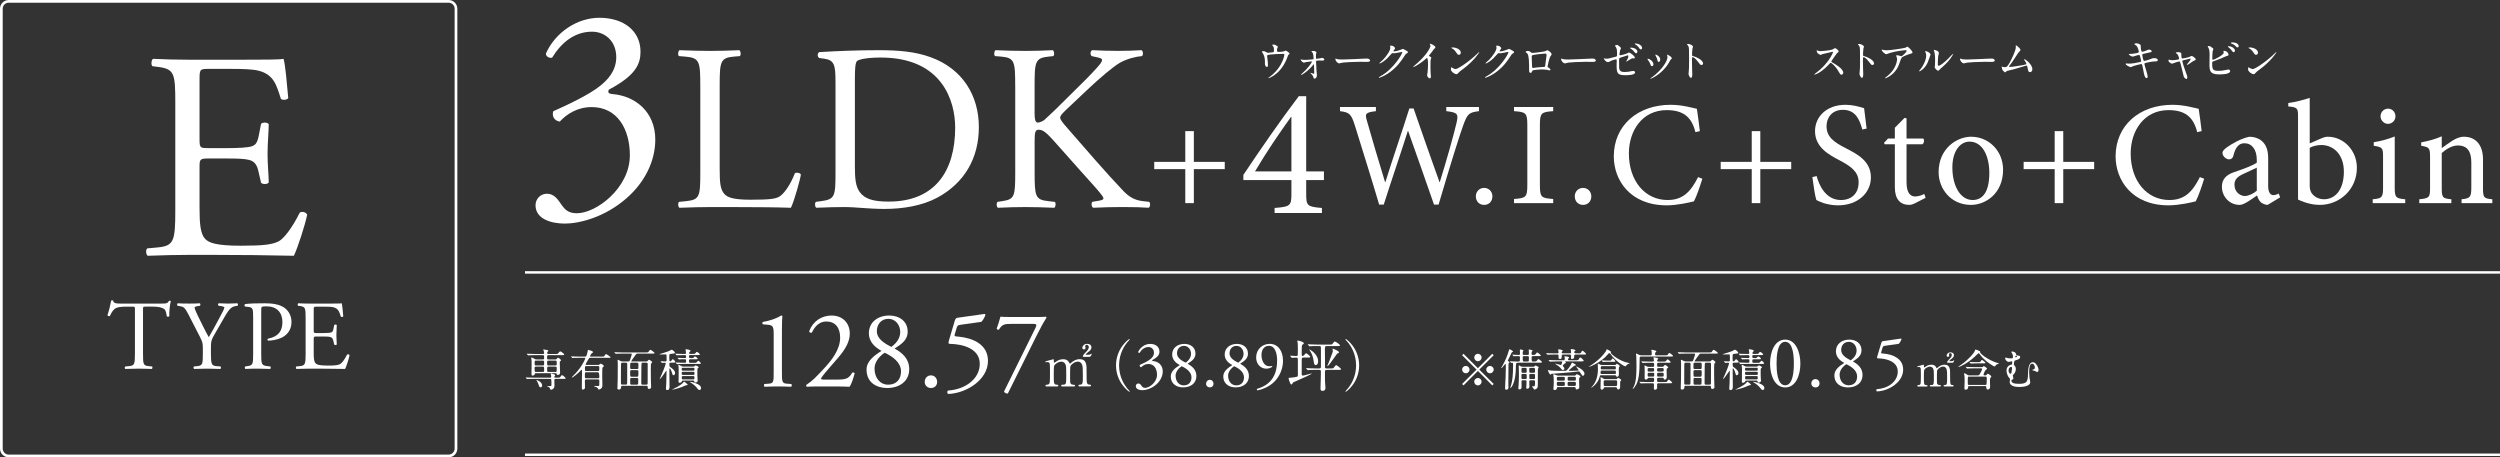 <?xml version="1.0" encoding="UTF-8"?><svg id="a" xmlns="http://www.w3.org/2000/svg" viewBox="0 0 1014.55 185.6"><rect x="0" y="0" width="1014.55" height="185.6" fill="#333333" stroke="none"/><defs><style>.b{fill:#fff;}</style></defs><path class="b" d="M71.14,42.23c0-12.48-.24-14.28-7.32-15.12l-1.92-.24c-.72-.48-.48-2.64.24-3,5.16.24,9.24.36,14.16.36h22.56c7.68,0,14.76,0,16.2-.36.72,2.04,1.44,10.68,1.92,15.96-.48.72-2.4.96-3,.24-1.8-5.64-2.88-9.84-9.12-11.4-2.52-.6-6.36-.72-11.64-.72h-8.64c-3.6,0-3.6.24-3.6,4.8v24c0,3.36.36,3.36,3.96,3.36h6.96c5.04,0,8.76-.24,10.2-.72,1.44-.48,2.28-1.2,2.88-4.2l.96-4.92c.6-.72,2.64-.72,3.12.12,0,2.88-.48,7.56-.48,12.12,0,4.32.48,8.88.48,11.52-.48.84-2.52.84-3.12.12l-1.08-4.68c-.48-2.16-1.32-3.96-3.72-4.56-1.68-.48-4.56-.6-9.24-.6h-6.96c-3.6,0-3.96.12-3.96,3.24v16.92c0,6.36.36,10.44,2.28,12.48,1.44,1.44,3.96,2.76,14.52,2.76,9.24,0,12.72-.48,15.36-1.8,2.16-1.2,5.4-5.4,8.52-11.64.84-.6,2.52-.24,3,.84-.84,4.2-3.84,13.44-5.4,16.68-10.8-.24-21.48-.36-32.16-.36h-10.8c-5.16,0-9.24.12-16.32.36-.72-.36-.96-2.28-.24-3l3.96-.36c6.84-.6,7.44-2.4,7.44-15v-43.2h0Z"/><path class="b" d="M516.59,21.2c.41-.09.41-.27.41-.74,0-.86-.04-1.17-.18-1.42-.07-.13-.52-.63-.52-.77,0-.16.43-.18.56-.18.29,0,.5.02,1.28.47.38.22.43.25.43.49,0,.09-.18.47-.22.54-.09.2-.11.68-.11.9,0,.31.07.58.52.58.41,0,1.75-.05,2.12-.18.13-.04.72-.36.86-.36.18,0,1.57.85,1.57,1.19,0,.18-.07.25-.18.34-.32.23-.36.27-.43.5-.54,1.53-1.98,5.58-5.82,8.14-1.03.68-1.98,1.04-2.11,1.04-.05,0-.11-.04-.11-.07s.02-.07.14-.14c.63-.43,1.22-.9,1.8-1.42,3.89-3.44,4.63-7.65,4.63-7.87,0-.38-.31-.38-.56-.38-1.6,0-4.25.16-5.1.27-1.35.18-1.35.32-1.35.61,0,.05.07.7.09.79.16,1.4.25,1.98.25,2.74,0,.34,0,.92-.41.92-.45,0-.74-.59-.81-1.13-.02-.09-.02-1.3-.02-1.44,0-1.08-.34-2.34-.99-3.22-.07-.11-.22-.31-.22-.41,0-.14.32-.23.63-.23.38,0,.67.11.99.31.45.29.59.36.86.36.29,0,1.58-.13,1.96-.2l.04-.03Z"/><path class="b" d="M527.97,24.15c.36.09,1.1.16,1.66.16.81,0,2.2-.11,3.02-.22.34-.04.43-.11.43-.36,0-.9-.14-1.91-.41-2.3-.07-.09-.47-.5-.47-.56,0-.2.65-.2.85-.2.76,0,1.21.47,1.21.65,0,.09-.16.47-.18.54-.04.18-.05.99-.05,1.19,0,.74,0,.81.31.81.18,0,1.22-.18,1.49-.22.11-.02.54-.16.63-.16s.97.14.97.67c0,.45-.72.45-.9.45s-.99-.05-1.17-.05c-1.26,0-1.28.16-1.28.47,0,.23.16,3.58.2,3.93.02.25.16,1.35.16,1.58,0,.76-.49,1.39-.92,1.39-.38,0-.45-.27-.59-.76-.13-.45-.58-.95-.81-1.17-.09-.07-.34-.32-.34-.36,0-.05.04-.09.11-.09.04,0,1.15.41,1.3.41s.14-.16.14-.32c0-.29-.04-3.17-.09-3.44,0-.04-.04-.09-.11-.09-.02,0-1.04,1.17-1.24,1.39-1.78,1.87-3.53,2.9-3.82,2.9-.11,0-.14-.05-.14-.09,0-.07.07-.11.59-.58,1.98-1.71,3.87-4.21,3.87-4.7,0-.09-.04-.11-.13-.11-.22,0-1.91.2-2.2.27-.14.04-.76.27-.88.27-.38,0-1.24-.72-1.4-1.35.07.02.13.04.2.05h0Z"/><path class="b" d="M554.36,23.79c.11,0,.31-.02.4-.02,1.1,0,1.26.67,1.26.79,0,.5-.74.56-1.5.56-.41,0-2.21-.04-2.57-.04-2.49,0-6.61.23-7.04.32-.22.04-1.19.32-1.4.32-.77,0-1.6-1.12-1.6-1.73,0-.11.05-.22.14-.22s.52.2.61.22c.31.09,1.04.16,2.2.16.59,0,6.88-.23,9.51-.38v.02Z"/><path class="b" d="M564.09,18.71c0-.18.25-.18.4-.18,1.26,0,1.67.94,1.67,1.01,0,.22-.18.45-.54.9-.09.13-.14.2-.14.29,0,.14.22.14.29.14.18,0,1.51-.2,2.74-.72.22-.09.65-.29.85-.29.16,0,.25.05.99.49.11.05.58.31.67.36.2.13.34.31.34.45,0,.25-.13.32-.72.68-.2.13-.27.23-.9,1.21-.92,1.44-2.86,4.39-6.45,6.77-1.98,1.3-3.47,1.73-3.58,1.73-.09,0-.16-.07-.16-.16,0-.07.05-.11.61-.41,5.49-3.02,8.91-9.16,8.91-9.72,0-.16-.14-.2-.2-.2-.04,0-2.52.56-2.95.56-.11,0-.59-.05-.7-.05-.34,0-.38.04-1.13.9-1.1,1.22-1.55,1.69-2.45,2.34-.74.54-1.51.95-1.73.95-.09,0-.13-.05-.13-.11,0-.13,1.21-1.13,1.42-1.35,1.46-1.46,3.17-3.94,3.03-5.02-.02-.09-.13-.49-.13-.56h0Z"/><path class="b" d="M580.07,22.78c.7.43.77.5.77.67,0,.11-.2.61-.22.72-.07.32-.11.7-.11,3.19,0,.49.02,1.46.05,2.16.02.22.13,1.26.13,1.49,0,.18,0,.79-.43.79-.5,0-1.12-.77-1.12-1.26,0-.18.18-.97.2-1.15.11-.97.18-2.36.18-3.31,0-.65,0-2.54-.47-2.54-.09,0-.16.07-.31.22-1.76,1.69-4.79,3.44-5.11,3.44-.05,0-.09-.04-.09-.11,0-.05.02-.09.05-.13.47-.41.97-.83,1.26-1.08,4.25-3.64,5.65-6.7,5.65-7.2,0-.18-.05-.34-.14-.5-.02-.04-.13-.25-.13-.29,0-.07.09-.14.18-.14.27,0,2.09.76,2.09,1.44,0,.18-.09.31-.16.36-.49.4-.56.5-1.22,1.48-.31.43-.88,1.08-1.22,1.51,0,.11.05.18.16.25h0Z"/><path class="b" d="M593.52,28.17c-.47.34-1.39,1.03-1.76,1.48-.34.41-.38.45-.65.45-.97,0-2.3-1.15-2.3-1.87,0-.13.02-.95.18-.95.07,0,.47.31.54.34.23.14.83.41,1.22.41.88,0,5.65-3.19,8.64-6.14.29-.29.79-.79.83-.79s.09.05.09.09c0,.16-2.11,3.53-6.79,6.99h0ZM592.05,22.24c-.49,0-.67-.29-1.26-1.19-.61-.92-1.13-1.19-1.64-1.48-.07-.04-.16-.09-.16-.16s.14-.16.4-.16c1.93,0,3.44,1.03,3.44,2.09,0,.54-.31.9-.77.9h-.01Z"/><path class="b" d="M607.17,18.71c0-.18.25-.18.4-.18,1.26,0,1.67.94,1.67,1.01,0,.22-.18.45-.54.9-.09.13-.14.2-.14.29,0,.14.22.14.29.14.18,0,1.51-.2,2.74-.72.22-.09.65-.29.85-.29.16,0,.25.05.99.49.11.05.58.31.67.36.2.13.34.31.34.45,0,.25-.13.32-.72.68-.2.13-.27.23-.9,1.21-.92,1.44-2.86,4.39-6.45,6.77-1.98,1.3-3.47,1.73-3.58,1.73-.09,0-.16-.07-.16-.16,0-.07.05-.11.61-.41,5.49-3.02,8.91-9.16,8.91-9.72,0-.16-.14-.2-.2-.2-.04,0-2.52.56-2.95.56-.11,0-.59-.05-.7-.05-.34,0-.38.04-1.13.9-1.1,1.22-1.55,1.69-2.45,2.34-.74.54-1.51.95-1.73.95-.09,0-.13-.05-.13-.11,0-.13,1.21-1.13,1.42-1.35,1.46-1.46,3.17-3.94,3.03-5.02-.02-.09-.13-.49-.13-.56h0Z"/><path class="b" d="M627.15,20.73c.61-.31.67-.34.81-.34.22,0,1.71.86,1.71,1.64,0,.22-.07.29-.4.72-.54.68-1.24,3.96-1.24,4.18,0,.25.09.32.95.94.09.07.22.22.22.38,0,.22-.23.31-.34.31-.16,0-.94-.22-1.1-.23-.72-.11-1.69-.16-2.23-.16-.31,0-3.47.16-3.64.5-.34.76-.4.9-.79.9-.56,0-.56-.86-.56-1.08,0-3.15-.04-5.82-.65-6.66-.27-.36-.34-.4-.72-.61-.05-.04-.07-.07-.07-.11,0-.18.5-.45.76-.45.74,0,1.08.29,1.24.41.47.4.49.41.92.41.5,0,4.65-.5,5.13-.74h0ZM623.29,22.13c-1.69.27-1.69.31-1.69.83,0,.56.14,3.37.14,4s.32.61.5.61c.13,0,.77-.11,1.17-.16.25-.04.81-.09,1.33-.13,2-.11,2.21-.11,2.3-.38.02-.05.59-4.32.59-4.48,0-.2,0-.68-.49-.68-.85,0-3.46.32-3.87.4h.02Z"/><path class="b" d="M645.96,23.79c.11,0,.31-.02.4-.02,1.1,0,1.26.67,1.26.79,0,.5-.74.56-1.5.56-.41,0-2.21-.04-2.57-.04-2.49,0-6.61.23-7.04.32-.22.04-1.19.32-1.4.32-.77,0-1.6-1.12-1.6-1.73,0-.11.05-.22.14-.22s.52.2.61.22c.31.09,1.04.16,2.2.16.59,0,6.88-.23,9.51-.38v.02Z"/><path class="b" d="M651.29,23.77c.16.04.49.05.67.05.72,0,1.03-.09,3.76-.81.49-.13.52-.27.52-1.22,0-1.94-.22-2.25-.65-2.9-.02-.04-.22-.31-.22-.34,0-.16.67-.31.83-.31.27,0,.36.05,1.24.79.05.05.38.36.38.54,0,.14-.31.7-.34.81-.14.58-.27,1.66-.27,1.73,0,.23.14.34.36.34.11,0,2.2-.52,2.7-.76.13-.05.65-.38.77-.38.49,0,2.41,1.39,2.41,2.12,0,.13-.09.27-.32.27-.07,0-.41-.04-.49-.04-.38,0-.58.13-1.22.52-.45.29-1.28.81-1.35.81-.05,0-.11-.04-.11-.11,0-.02.31-.52.34-.59.27-.43.5-1.01.5-1.49,0-.11-.02-.36-.22-.36-.04,0-2.74.88-2.97.95-.41.14-.56.31-.56.77,0,1.51,0,3.13.04,3.48.14,1.42,1.15,1.58,2.23,1.58.63,0,1.84-.14,1.98-.18.47-.11,1.1-.25,1.49-.25.43,0,.76.29.76.58,0,1.15-3.02,1.15-4,1.15-3.11,0-3.49-.81-3.49-3.8,0-.36.04-1.93.04-2.23s-.11-.41-.36-.41c-.2,0-1.62.47-1.69.5-1.06.56-1.17.61-1.57.61-.92,0-1.64-1.37-1.64-1.44,0-.05.07-.07.11-.07.05,0,.07,0,.32.07l.02.02ZM664.5,20.93c0,.31-.23.68-.52.68-.25,0-.4-.11-.95-.79-.31-.4-.5-.56-1.26-1.08-.07-.05-.27-.2-.27-.27s.16-.14.32-.14c2.07,0,2.68,1.22,2.68,1.6h0ZM666.39,19.47c0,.31-.2.58-.47.58-.41,0-.65-.4-.88-.81-.2-.32-.85-.92-1.42-1.22-.16-.09-.2-.18-.2-.22,0-.16.43-.18.7-.14,1.26.2,2.27.94,2.27,1.82h0Z"/><path class="b" d="M671,26.17c0,.5-.42.68-.61.68-.4,0-.52-.41-.65-.81-.16-.5-.56-1.21-1.04-1.82-.09-.13-.13-.18-.13-.23,0-.11.11-.16.23-.16.43,0,2.2.9,2.2,2.34ZM676.56,22.46s-.04-.11-.04-.16c0-.09.07-.13.13-.13.14,0,.68.38.81.45.29.14,1.01.58,1.01,1.1,0,.14-.07.16-.38.34-.14.09-.77,1.31-.92,1.55-2.75,4.57-7.18,6.36-7.33,6.36-.05,0-.11-.05-.11-.11,0-.09.85-.63,1.01-.76,3.84-2.93,5.94-6.32,5.94-7.87,0-.36-.04-.56-.13-.77h0ZM673.75,24.21c0,.52-.29.92-.61.92-.4,0-.49-.45-.54-.76-.13-.58-.18-.74-.67-1.71-.04-.07-.2-.32-.2-.4,0-.05.09-.11.18-.09.85.13,1.84,1.03,1.84,2.03h0Z"/><path class="b" d="M685.11,17.83c.65,0,1.94.58,1.94,1.15,0,.13-.18.65-.22.76-.09.45-.16,2.05-.16,2.5,0,.4.07.45.59.58,1.1.25,3.89,1.57,3.89,2.92,0,.59-.56.63-.65.63-.45,0-.5-.07-1.71-1.64-.5-.67-1.35-1.51-1.91-1.51-.18,0-.25,0-.25,1.33,0,1.91.02,2.86.09,4.48.02.2.04.65.04.92,0,.45,0,1.64-.52,1.64s-1.01-1.22-1.01-1.69c0-.07.07-.45.07-.52.13-1.49.16-1.96.16-4.18,0-5.15,0-5.73-.22-6.3-.14-.38-.32-.56-.61-.83l-.04-.07c.02-.16.49-.16.5-.16h.02Z"/><path class="b" d="M743.67,21.02c-.13,0-3.91.88-4,.92-.13.04-.68.34-.81.34-.27,0-1.12-.54-1.22-.65-.13-.13-.43-.92-.43-1.04,0-.09.02-.14.11-.14.02,0,.41.11.47.13.56.16.77.18.95.18.61,0,4-.29,4.93-.67.16-.07.83-.56.99-.56.43,0,1.53.92,1.53,1.37,0,.16-.67.65-.77.77-.36.43-1.78,2.54-2.07,2.95-.07.09-.14.22-.14.36,0,.16.04.2.79.61.81.47,4.03,2.29,4.03,3.93,0,.41-.32.79-.74.79s-.49-.13-1.12-1.24c-1.24-2.18-2.83-3.55-3.22-3.55-.18,0-.23.05-.63.5-.63.67-2.47,2.68-4.81,3.85-.49.23-.97.41-1.12.41-.04,0-.13,0-.13-.11,0-.07.72-.59.83-.67,4.7-3.4,6.84-8.07,6.79-8.35-.04-.14-.18-.14-.22-.14h0Z"/><path class="b" d="M754.49,17.83c.65,0,1.94.58,1.94,1.15,0,.13-.18.65-.22.76-.09.45-.16,2.05-.16,2.5,0,.4.07.45.59.58,1.1.25,3.89,1.57,3.89,2.92,0,.59-.56.63-.65.63-.45,0-.5-.07-1.71-1.64-.5-.67-1.35-1.51-1.91-1.51-.18,0-.25,0-.25,1.33,0,1.91.02,2.86.09,4.48.02.2.04.65.04.92,0,.45,0,1.64-.52,1.64s-1.01-1.22-1.01-1.69c0-.07.07-.45.07-.52.13-1.49.16-1.96.16-4.18,0-5.15,0-5.73-.22-6.3-.14-.38-.32-.56-.61-.83l-.04-.07c.02-.16.49-.16.5-.16h.02Z"/><path class="b" d="M764.69,20.33c.36.05.76.07,1.13.07,1.6,0,6.95-.85,7.45-1.04.13-.05.63-.41.74-.41.41,0,2.12,1.73,2.12,2.34,0,.13,0,.32-.63.47-.63.13-3.38,1.13-3.76,1.64-.22.31-.29.52-.92,2.3-.32.94-1.35,3.8-4.54,5.56-.59.32-1.12.52-1.24.52-.07,0-.11-.04-.11-.09s.04-.09.36-.34c1.01-.74,2.25-1.8,3.22-3.35.99-1.58,1.35-3.12,1.35-3.94,0-.4-.07-.74-.23-1.06-.14-.29-.16-.32-.16-.4,0-.14.27-.16.38-.16.31,0,.52.02.97.16.11.04.59.23.7.23.5,0,2.23-1.73,2.23-2.2,0-.13-.11-.27-.34-.27-.29,0-3.55.25-6.43,1.12-.25.07-1.28.52-1.51.52-.43,0-1.84-1.15-1.84-1.78,0-.04.04-.07.13-.07.05,0,.77.16.92.18h.01Z"/><path class="b" d="M782.21,25.54c-1.08,2.34-2.97,3.42-3.33,3.42-.07,0-.09-.05-.09-.09,0-.14.58-.77.72-.95,1.98-2.72,2.18-4.68,2.18-5.28,0-.47-.02-.67-.31-1.55-.04-.13-.07-.23-.07-.32,0-.05.02-.09.09-.09.13,0,2.04.61,2.04,1.53,0,.05-.92,2.65-1.22,3.33h0ZM785.13,27.21c0-.09.09-.56.11-.65.05-.34.07-1.76.07-2.21,0-2.2-.22-2.93-.34-3.38-.04-.09-.23-.56-.23-.65,0-.07.07-.09.11-.09.09,0,1.98.32,1.98,1.26,0,.22-.25,1.15-.29,1.35-.07.49-.14,2.66-.14,3.26,0,.23.02.59.34.59.54,0,2.2-1.19,3.92-2.94.31-.31,1.84-1.93,1.91-1.93.04,0,.07.04.07.07,0,.14-1.04,2.38-4.2,5.15-.94.81-1.12.99-1.24,1.15-.31.34-.47.47-.59.49-.52.09-1.48-.97-1.48-1.48h0Z"/><path class="b" d="M807.86,23.79c.11,0,.31-.02.4-.02,1.1,0,1.26.67,1.26.79,0,.5-.74.56-1.5.56-.41,0-2.21-.04-2.57-.04-2.49,0-6.61.23-7.04.32-.22.04-1.19.32-1.4.32-.77,0-1.6-1.12-1.6-1.73,0-.11.05-.22.14-.22s.52.2.61.22c.31.09,1.04.16,2.2.16.59,0,6.88-.23,9.51-.38v.02Z"/><path class="b" d="M815.54,27.16c.56,0,1.76-.11,4.14-.52,2.65-.45,2.65-.54,2.65-.76s-.16-.56-.52-1.06c-.14-.23-.41-.63-.41-.68s.05-.11.13-.11c.52,0,3.24,2.21,3.24,3.98,0,1.21-.86,1.26-.99,1.26-.61,0-.68-.45-.92-1.64-.16-.86-.23-1.03-.5-1.03-.09,0-4.16,1.24-4.93,1.46-.49.13-2.84.67-3.01.74-.13.05-.56.58-.68.58-.16,0-.16-.02-.95-.79-.22-.22-.47-1.26-.47-1.44,0-.05,0-.13.07-.13.09,0,.45.14.52.16.14.04.43.09.65.09.76,0,1.12-.23,2.09-2,.79-1.46,2.41-4.74,2.41-6.1,0-.09-.04-.52-.04-.59,0-.09.02-.2.13-.2.13,0,1.78,1.21,1.78,1.84,0,.31-.2.49-.56.83-.29.27-2.36,3.51-2.81,4.16-.2.27-1.22,1.6-1.24,1.67-.02.18.07.29.23.29h-.01Z"/><path class="b" d="M871.58,31.03c0,.34-.13.68-.4.68-.79,0-1.08-1.57-1.22-2.32-.09-.45-.49-2.41-.56-2.83-.07-.32-.16-.56-.49-.56-.07,0-2.21.5-3.1.79-.18.05-.92.47-1.1.47-.27,0-2.07-.79-2.07-1.33,0-.14.13-.18.22-.18.16,0,.92.07,1.08.07,1.37,0,2.45-.22,4.38-.61.47-.09.59-.16.59-.47,0-.29-.14-.81-.4-1.8-.11-.45-.2-.63-.47-.63-.41,0-2.45.68-2.48.68-.43,0-1.64-.65-1.64-.97,0-.13.2-.13.36-.13.45,0,1.75-.09,2.77-.31.63-.14.92-.25.92-.59,0-.07-.23-1.78-1.03-2.47-.13-.11-.83-.58-.83-.65,0-.11.54-.31.94-.31.36,0,1.62.4,1.67.76.04.25.07,1.3.11,1.51.16,1.17.36,1.17.61,1.17.18,0,1.31-.38,1.57-.49.77-.34.86-.38,1.12-.38.58,0,1.08.38,1.08.67,0,.36-.36.43-1.67.68-1.46.29-1.62.32-1.82.4-.31.09-.34.25-.34.45,0,.31.23,1.26.32,1.62.16.61.23.77.56.77s1.87-.49,2.3-.68c.59-.27.99-.45,1.78-.45.95,0,1.35.49,1.35.79,0,.54-.74.56-1.39.56-1.03.02-2.72.4-3.24.52-.76.16-.79.27-.79.61,0,.47,1.3,4.14,1.3,4.93v.03Z"/><path class="b" d="M891.06,24.1c0,.29-.25.38-.58.49-.38.13-.47.2-1.28.79-.31.22-1.4.97-1.64.97-.07,0-.09-.07-.09-.09,0-.2,1.57-1.87,1.57-2.32,0-.13-.13-.14-.2-.14-.09,0-2.25.52-2.5.58-.65.16-.72.18-.72.47s.94,3.26,1.55,4.81c.41,1.06.5,1.33.5,1.66,0,.38-.18.76-.38.76-.18,0-.92-.49-1.08-1.01-.09-.29-1.06-4.48-1.31-5.31-.22-.72-.25-.81-.5-.81-.18,0-1.46.32-2.03.58-.74.31-.81.34-.92.34-.18,0-.27-.05-1.06-.59-.23-.16-.36-.34-.36-.65,0-.11.02-.45.16-.45.05,0,.32.11.4.13.43.14.77.14.96.14.72,0,2.07-.2,2.52-.32.11-.04.25-.13.25-.29,0-.29-.29-1.53-.88-2.02-.07-.05-.36-.23-.41-.27-.02-.02-.04-.05-.04-.09,0-.29.74-.29.9-.29.74,0,1.33.14,1.33.72,0,.88,0,1.85.41,1.85.38,0,2.29-.41,2.67-.56.16-.05.9-.47,1.06-.47.52,0,1.71.94,1.71,1.4h-.01Z"/><path class="b" d="M897.91,19.45c.13.09.31.31.31.47s-.29.86-.31,1.03c-.07.63-.11,2.23-.11,2.99,0,.11.04.32.34.32.36,0,4.29-1.91,4.29-2.88,0-.11-.13-.61-.13-.67,0-.07.13-.07.25-.07,1.22,0,1.85,1.06,1.85,1.51,0,.41-.27.47-.79.58-.41.09-2.03.9-2.38,1.04-.5.22-3.17,1.17-3.26,1.22-.22.14-.22.23-.22.92,0,2.36.34,2.84,2.7,2.84.76,0,1.48-.07,2.63-.32.23-.05,1.03-.22,1.24-.22.38,0,.72.29.72.63,0,1.35-3.46,1.35-4.57,1.35-3.73,0-3.82-1.6-3.82-4.16,0-.65.05-3.47.05-4.07,0-1.48-.27-2.14-.47-2.52-.27-.5-.31-.56-.31-.59,0-.11.25-.16.41-.16.52,0,.77.13,1.55.76h.03ZM907,20.51c0,.22-.2.68-.54.68-.27,0-.43-.16-.92-.85-.2-.27-.34-.49-1.19-1.17-.07-.05-.25-.2-.25-.27,0-.09.16-.14.32-.14,1.39,0,2.57.99,2.57,1.75h0ZM908.51,18.7c0,.23-.14.54-.45.54-.38,0-.59-.23-.95-.65-.31-.34-1.1-.79-1.6-.95-.18-.05-.23-.14-.23-.2,0-.14.45-.23.67-.23,2.21,0,2.57,1.17,2.57,1.49h-.01Z"/><path class="b" d="M917.03,28.17c-.47.34-1.39,1.03-1.76,1.48-.34.41-.38.45-.65.45-.97,0-2.3-1.15-2.3-1.87,0-.13.02-.95.18-.95.07,0,.47.31.54.34.23.14.83.41,1.22.41.88,0,5.65-3.19,8.64-6.14.29-.29.79-.79.83-.79s.09.05.09.09c0,.16-2.11,3.53-6.79,6.99h0ZM915.56,22.24c-.49,0-.67-.29-1.26-1.19-.61-.92-1.13-1.19-1.64-1.48-.07-.04-.16-.09-.16-.16s.14-.16.4-.16c1.93,0,3.44,1.03,3.44,2.09,0,.54-.31.9-.77.9h-.01Z"/><path class="b" d="M484.49,68.63v13.8h-3.48v-13.8h-12.6v-2.94h12.6v-12.48h3.48v12.48h12.54v2.94s-12.54,0-12.54,0Z"/><path class="b" d="M530.08,73.08v5.4c0,5.02.3,5.4,6.38,5.92v2.03h-19.2v-2.03c6.52-.52,6.82-.97,6.82-5.92v-5.4h-19.5v-2.1c7.12-10.65,14.77-21.75,22.5-31.95h3v30.52h7.2v3.52h-7.2ZM524.08,47.43h-.15c-4.8,6.67-9.67,13.8-14.62,22.12h14.77s0-22.12,0-22.12Z"/><path class="b" d="M600.19,45.11c-4.14.54-4.68,1.02-6.48,6-1.38,3.84-4.98,15.18-9.9,31.92h-1.86c-3.3-9.6-7.44-21.18-10.5-29.88h-.12c-3.36,10.56-6.72,20.22-9.78,29.88h-1.86c-3.18-10.8-6.54-21.36-9.84-32.04-1.5-4.92-2.4-5.4-6.06-5.88v-1.68h14.58v1.68c-4.38.54-4.5,1.02-3.6,4.08,2.34,8.1,4.68,16.2,7.32,24.72h.12c3.18-10.2,6.66-20.1,9.72-29.88h1.74c3.36,9.84,6.84,19.56,10.5,29.88h.12c2.52-7.98,5.82-19.74,6.78-24,.84-3.6.6-4.26-4.14-4.8v-1.68h13.26v1.68Z"/><path class="b" d="M598.93,79.67c0-1.92,1.44-3.42,3.36-3.42s3.36,1.5,3.36,3.42c0,2.1-1.44,3.48-3.36,3.48s-3.36-1.38-3.36-3.48Z"/><path class="b" d="M614.42,82.43v-1.68c4.92-.36,5.4-.72,5.4-5.82v-24c0-5.1-.48-5.46-5.4-5.82v-1.68h15.9v1.68c-4.92.36-5.4.72-5.4,5.82v24c0,5.16.48,5.46,5.4,5.82v1.68h-15.9Z"/><path class="b" d="M639.07,79.67c0-1.92,1.44-3.42,3.36-3.42s3.36,1.5,3.36,3.42c0,2.1-1.44,3.48-3.36,3.48s-3.36-1.38-3.36-3.48Z"/><path class="b" d="M690.85,72.53c-.84,2.76-2.34,7.2-3.42,9.18-1.68.42-6.72,1.62-11.04,1.62-14.94,0-21.48-10.32-21.48-19.86,0-12.6,9.72-20.94,23.1-20.94,4.86,0,8.94,1.32,10.62,1.62.48,3.42.84,5.82,1.2,9.06l-1.8.42c-1.56-6.36-5.16-8.94-11.64-8.94-10.02,0-15.36,8.46-15.36,17.58,0,11.22,6.6,18.9,15.72,18.9,6.12,0,9.36-3.3,12.36-9.3l1.74.66Z"/><path class="b" d="M714.37,68.63v13.8h-3.48v-13.8h-12.6v-2.94h12.6v-12.48h3.48v12.48h12.54v2.94s-12.54,0-12.54,0Z"/><path class="b" d="M755.77,52.55c-1.08-3.84-2.64-7.98-7.86-7.98-4.62,0-6.66,3.36-6.66,6.6,0,4.38,2.88,6.42,7.62,8.88,4.68,2.4,10.38,5.22,10.38,11.94,0,6.3-5.34,11.34-13.32,11.34-2.46,0-4.38-.48-5.88-.9-1.5-.54-2.4-.96-2.94-1.26-.48-1.26-1.26-6.42-1.62-9.3l1.74-.42c.96,3.66,3.66,9.72,9.84,9.72,4.5,0,7.2-2.82,7.2-7.2s-3.3-6.54-7.8-8.94c-3.84-2.04-9.9-5.04-9.9-11.82,0-5.76,4.62-10.68,12.36-10.68,2.76,0,5.28.66,7.56,1.38.24,2.16.54,4.5,1.02,8.28l-1.74.36h0Z"/><path class="b" d="M777.37,82.37c-1.02.54-1.98.78-2.52.78-3.78,0-5.88-2.4-5.88-7.14v-17.46h-4.14l-.24-.6,1.62-1.74h2.76v-4.38l3.9-3.96.84.12v8.22h6.78c.54.6.36,1.92-.36,2.34h-6.42v15.42c0,4.86,1.98,5.76,3.48,5.76s2.88-.6,3.72-1.02l.54,1.56-4.08,2.1Z"/><path class="b" d="M812.89,68.87c0,9.66-7.08,14.28-13.02,14.28-8.22,0-13.14-6.6-13.14-13.26,0-9.9,7.68-14.4,13.14-14.4,7.44,0,13.02,5.94,13.02,13.38ZM792.31,67.97c0,7.56,3.3,13.2,8.22,13.2,3.72,0,6.78-2.76,6.78-10.98,0-7.02-2.82-12.72-8.04-12.72-3.72,0-6.96,3.72-6.96,10.5Z"/><path class="b" d="M837.31,68.63v13.8h-3.48v-13.8h-12.6v-2.94h12.6v-12.48h3.48v12.48h12.54v2.94s-12.54,0-12.54,0Z"/><path class="b" d="M894.49,72.53c-.84,2.76-2.34,7.2-3.42,9.18-1.68.42-6.72,1.62-11.04,1.62-14.94,0-21.48-10.32-21.48-19.86,0-12.6,9.72-20.94,23.1-20.94,4.86,0,8.94,1.32,10.62,1.62.48,3.42.84,5.82,1.2,9.06l-1.8.42c-1.56-6.36-5.16-8.94-11.64-8.94-10.02,0-15.36,8.46-15.36,17.58,0,11.22,6.6,18.9,15.72,18.9,6.12,0,9.36-3.3,12.36-9.3l1.74.66Z"/><path class="b" d="M920.23,83.15c-.9,0-2.16-.54-2.82-1.14-.78-.84-1.14-1.68-1.44-2.7-2.4,1.62-5.28,3.84-7.08,3.84-4.26,0-7.2-3.54-7.2-7.32,0-2.94,1.56-4.8,4.86-5.94,3.6-1.2,7.98-2.82,9.3-3.9v-1.08c0-4.32-2.04-6.78-5.04-6.78-1.2,0-2.1.48-2.7,1.2-.78.78-1.32,2.1-1.8,3.96-.24.96-.9,1.38-1.74,1.38-1.08,0-2.64-1.2-2.64-2.58,0-.9.78-1.56,1.92-2.4,1.68-1.2,5.58-3.54,9-4.2,1.8,0,3.6.54,4.92,1.62,2.1,1.74,2.7,4.2,2.7,7.32v11.16c0,2.7,1.08,3.6,2.1,3.6.72,0,1.56-.3,2.16-.66l.6,1.56-5.1,3.06h0ZM915.85,68.03c-1.26.66-4.14,1.92-5.4,2.52-2.34,1.08-3.66,2.22-3.66,4.38,0,3.12,2.4,4.62,4.26,4.62,1.56-.06,3.66-1.08,4.8-2.16,0,0,0-9.36,0-9.36Z"/><path class="b" d="M942.19,56.09c.96-.42,1.8-.6,2.46-.6,6.42,0,11.82,5.52,11.82,12.6,0,8.82-7.02,15.06-15.06,15.06-2.46,0-5.52-.6-8.82-2.16v-33.36c0-3.72-.12-4.08-3.96-4.44v-1.38c2.82-.36,6.48-1.32,8.7-2.1v18.48s4.86-2.1,4.86-2.1ZM937.33,75.47c0,.9.12,1.5.36,2.04.36,1.2,2.16,3.3,5.34,3.36,4.98,0,8.16-4.26,8.16-11.22s-4.2-10.8-9.18-10.8c-1.68,0-3.6.48-4.68,1.14v15.48Z"/><path class="b" d="M962.89,82.43v-1.56c3.78-.36,4.2-.72,4.2-4.8v-12.36c0-3.72-.18-3.96-3.78-4.56v-1.44c3.06-.48,5.88-1.26,8.52-2.34v20.7c0,4.08.42,4.44,4.26,4.8v1.56s-13.2,0-13.2,0ZM966.07,47.21c0-1.8,1.44-3.12,3.06-3.12s3,1.32,3,3.12c0,1.62-1.32,3.06-3.06,3.06-1.56,0-3-1.44-3-3.06Z"/><path class="b" d="M998.95,82.43v-1.56c3.54-.36,3.96-.84,3.96-4.98v-10.02c0-4.14-1.44-6.84-5.46-6.84-2.4,0-4.74,1.5-6.54,3.06v14.1c0,4.08.36,4.32,3.9,4.68v1.56h-13.02v-1.56c4.08-.42,4.38-.72,4.38-4.68v-12.42c0-3.84-.36-4.02-3.6-4.62v-1.38c2.88-.54,5.7-1.26,8.34-2.46v4.8c1.2-.9,2.52-1.8,4.02-2.82,1.68-1.08,3.24-1.8,4.98-1.8,4.74,0,7.74,3.3,7.74,9.12v11.58c0,4.08.3,4.32,3.78,4.68v1.56h-12.48Z"/><path class="b" d="M226.22,153.27c.83,0,.92,0,1.17-.32.5-.65.56-.72.7-.72.27,0,1.46,1.03,1.46,1.28s-.09.25-.95.25h-3.1c-.14,0-.54,0-.54.49,0,.29.05,1.87.05,2.07,0,.41,0,.97-.45,1.4-.27.27-.7.45-.95.45-.23,0-.29-.13-.41-.49-.07-.18-.22-.56-1.06-.81-.05-.02-.2-.07-.2-.11,0-.05.7-.07.81-.07.97,0,1.04,0,1.04-.67,0-2.25-.02-2.27-.58-2.27h-6.64c-1.58,0-2.11.04-2.27.04-.07.02-.32.05-.38.05-.07,0-.11-.05-.16-.13l-.36-.41c-.05-.07-.07-.09-.07-.11,0-.04.02-.05.07-.05.13,0,.67.05.79.07.88.04,1.62.05,2.47.05h6.68c.25,0,.36-.14.36-.32,0-.23-.05-.59-.09-.81-.02-.07-.14-.36-.14-.43s.04-.13.25-.13,1.62.38,1.62.72c0,.09-.29.4-.32.47-.04.07-.07.18-.07.29,0,.22.14.22.31.22h.97,0ZM225.43,145.85c.31,0,.43-.09.54-.23.31-.43.34-.47.47-.47.23,0,1.24.77,1.24,1.03,0,.14-.04.18-.38.49-.09.07-.14.2-.14.54,0,.65.14,3.51.14,4.1s-.52.85-.92.85c-.36,0-.42-.14-.49-.43-.05-.23-.22-.29-.52-.29h-7.83c-.43,0-.49.16-.54.43-.11.5-.85.56-.9.56-.41,0-.41-.52-.41-.68,0-.63.05-3.38.05-3.94,0-1.22,0-1.58-.09-2.16-.02-.07-.09-.38-.09-.43,0-.09.04-.13.11-.13.29,0,.74.22,1.01.4.49.31.61.38.99.38h2.61c.14,0,.54,0,.54-.43,0-1.19,0-1.31-.56-1.31h-3.24c-1.58,0-2.05.04-2.29.05-.05,0-.32.04-.38.04-.07,0-.09-.04-.16-.11l-.34-.41c-.05-.06-.07-.1-.07-.13,0-.04.02-.04.05-.04.13,0,.68.05.79.05.88.04,1.62.07,2.47.07h3.28c.31,0,.43-.11.43-.36,0-.11.04-.49-.14-.88-.09-.2-.22-.43-.22-.49,0-.07.05-.11.14-.11.05,0,1.19.16,1.35.2.29.07.59.13.59.36,0,.09-.18.27-.31.38-.09.09-.14.22-.14.45,0,.36.09.45.41.45h2.95c.85,0,.94,0,1.24-.45.18-.27.45-.61.7-.61.31,0,1.62,1.03,1.62,1.28s-.32.25-.97.25h-5.44c-.56,0-.56.22-.56,1.17,0,.27,0,.58.56.58h2.83l.02-.02ZM217.47,148.78c-.29,0-.52.16-.52.43,0,1.6,0,1.73.54,1.73h2.81c.52,0,.52-.27.52-.76,0-1.24,0-1.4-.52-1.4h-2.83,0ZM217.49,146.34c-.52,0-.52.16-.52,1.22,0,.47,0,.76.52.76h2.81c.52,0,.52-.16.52-1.22,0-.47,0-.76-.52-.76h-2.81ZM220.01,156.4c0,.52-.29.79-.63.79-.41,0-.47-.13-.92-1.35-.18-.52-.36-.94-.72-1.48-.04-.05-.07-.11-.07-.14s.04-.04.07-.04c.23.04,2.27.86,2.27,2.21h0ZM225.39,148.32c.54,0,.54-.25.54-.77,0-1.08,0-1.21-.54-1.21h-2.81c-.54,0-.54.25-.54.77,0,1.08,0,1.21.54,1.21h2.81ZM225.39,150.94c.54,0,.54-.05.54-1.37,0-.52,0-.79-.54-.79h-2.81c-.54,0-.54.09-.54,1.39,0,.52,0,.77.54.77h2.81Z"/><path class="b" d="M237.86,153.97c-.47,0-.5.29-.5.68s.04,2.23.04,2.65c0,.65-.72.79-.88.79-.4,0-.4-.16-.4-.79,0-.86.07-5.04.07-6,0-.16,0-.86-.02-1.01,0-.11-.02-.23-.16-.23-.09,0-.13.05-.5.47-.76.83-2.94,2.66-3.33,2.66-.04,0-.13,0-.13-.07s.13-.2.27-.34c1.33-1.33,1.5-1.49,2.29-2.48,2.39-2.97,2.93-4.92,2.93-4.95,0-.14-.13-.14-.27-.14h-2.3c-.5,0-1.24,0-1.89.02-.11.02-.63.07-.74.07-.07,0-.09-.02-.18-.13l-.36-.43c-.05-.05-.07-.07-.07-.09,0-.04.04-.05.07-.05.09,0,.49.05.58.05.85.05,1.84.07,2.68.07h2.32c.14,0,.34,0,.47-.14.29-.29.61-1.87.65-2.09.09-.47.09-.52.2-.52s.86.25,1.15.34c.45.13.77.31.77.59,0,.25-.22.36-.49.49-.23.11-.7,1.17-.7,1.22,0,.11.11.11.22.11h4.54c.83,0,.92,0,1.12-.32.4-.63.43-.7.65-.7s1.85,1.15,1.85,1.31c0,.2-.43.2-.97.2h-7.33c-.43,0-.5.11-1.03,1.12-.13.25-.83,1.37-.83,1.53,0,.23.18.23.34.23h4.68c.22,0,.36,0,.5-.11.45-.34.49-.4.65-.4.18,0,1.28.7,1.28.94,0,.13-.56.54-.61.68-.09.16-.09,3.21-.09,3.64,0,.49.07,2.81.07,3.35,0,.29,0,.9-.36,1.33-.36.43-.97.56-1.1.56-.14,0-.16-.04-.32-.4-.04-.07-.31-.4-.59-.56-.13-.07-.99-.23-.99-.4,0-.09.09-.11.14-.11.2,0,1.19.04,1.4.04.47,0,.54-.09.56-.52,0-.16.02-1.31.02-1.55s0-.61-.52-.61h-4.85ZM242.69,153.5c.52,0,.52-.34.52-.52,0-1.27-.18-1.91-.54-1.91h-4.75c-.56,0-.56.02-.56,1.89,0,.2,0,.54.5.54h4.83,0ZM242.67,150.58c.54,0,.54-.13.54-1.35,0-.38,0-.67-.52-.67h-4.77c-.54,0-.54.14-.54,1.48,0,.23,0,.54.52.54h4.77Z"/><path class="b" d="M252.63,156.56c-.36,0-.59.07-.59.56,0,.95-.7.97-.85.97-.63,0-.63-.32-.63-.52,0-.56.09-2.97.11-3.46.04-1.4.04-4.75.04-6.27,0-.25-.07-1.4-.07-1.57,0-.18.02-.27.11-.27.13,0,.22.04,1.06.5.22.13.43.18.7.18h2.47c.4,0,.54-.18.72-.67.5-1.31.68-2.16.68-2.29,0-.2-.13-.22-.36-.22h-3.46c-.52,0-1.21.02-1.89.04-.13,0-.63.05-.74.05-.07,0-.13-.05-.18-.13l-.36-.41c-.04-.05-.07-.07-.07-.09,0-.04.04-.05.07-.05.13,0,.68.05.81.05,1.13.05,1.84.07,2.45.07h9.42c.81,0,.88,0,1.08-.25.47-.63.58-.81.81-.81.31,0,1.71,1.15,1.71,1.3,0,.23-.36.23-.95.23h-5.94c-.43,0-.52.07-1.01.76-.25.36-1.6,2.16-1.6,2.29s.14.13.22.13h5.92c.18,0,.29,0,.45-.16.43-.47.49-.52.63-.52.22,0,1.26.68,1.26.95,0,.14-.04.2-.32.49-.16.16-.18.4-.18.58,0,.22-.04,1.46-.04,2.23,0,1.35.02,3.06.04,4.16.02.45.09,2.38.09,2.77,0,.5-.56.65-.83.65-.54,0-.54-.27-.56-.68,0-.29,0-.59-.5-.59h-9.72ZM253.98,156.09c.45,0,.52-.09.54-1.1.02-.58.02-6.37.02-7.18,0-.36-.02-.63-.54-.63h-1.46c-.31,0-.52.07-.54.81-.02.72-.02,1.4-.02,7.47,0,.59.23.63.56.63h1.44ZM258.5,149.76c.58,0,.58-.05.58-1.51,0-.83,0-1.06-.56-1.06h-2.25c-.54,0-.54.02-.54,2.05,0,.41.22.52.52.52h2.25ZM256.25,150.22c-.5,0-.52.34-.52.58,0,.31,0,1.75.05,1.85.13.23.36.23.52.23h2.2c.52,0,.58-.09.58-1.53,0-.94,0-1.13-.54-1.13h-2.29,0ZM256.3,153.36c-.27,0-.56.05-.56.54,0,.23,0,1.69.02,1.82.05.38.38.38.54.38h2.16c.52,0,.52-.32.52-.77,0-.16.04-.95.04-1.13,0-.72-.13-.83-.52-.83h-2.2ZM260.9,147.18c-.56,0-.58.02-.61,1.73-.05,1.96-.05,4.52-.05,6.54,0,.59.23.65.52.65h1.58c.49,0,.49-.29.49-.88,0-1.03.02-6.14.02-7.29,0-.56-.07-.74-.54-.74h-1.41Z"/><path class="b" d="M272.2,147.18c-.56,0-.56.23-.56.77,0,.61.02.76.4,1.04,1.03.76,1.93,1.44,1.93,2.38,0,.61-.38.92-.68.92-.27,0-.4-.22-.5-.68-.14-.72-.74-2.11-1.01-2.11-.09,0-.13.07-.13.18v2.02c0,.74.05,4.34.05,5.11,0,.58,0,1.48-.92,1.48-.43,0-.52-.23-.52-.59,0-.32.13-2.18.14-2.59.02-.52.09-3.75.09-4.38,0-.11,0-.23-.11-.23-.07,0-.11.05-.32.4-.47.74-2.09,2.95-2.29,2.95-.05,0-.07-.02-.07-.05.25-.58.61-1.37.79-1.78,1.13-2.59,1.67-4.27,1.67-4.52s-.18-.29-.38-.29c-.16,0-.99.07-1.12.07-.05,0-.11-.04-.16-.11l-.34-.41c-.05-.06-.07-.1-.07-.13,0-.04.04-.04.05-.04.27,0,1.58.09,1.89.09.49,0,.49-.22.49-.94,0-1.91-.02-1.93-.43-1.93-.25,0-1.51.05-1.8.05-.14,0-.67-.02-.67-.11,0-.05.25-.11.36-.14.9-.29,2.38-.7,3.28-1.06.2-.09,1.22-.65,1.3-.65.27,0,1.33.85,1.33,1.22,0,.09-.05.23-.22.31-.11.05-1.31.16-1.57.2-.49.07-.49.09-.49,1.87,0,.77,0,1.15.4,1.15.16,0,.34-.13.45-.29.4-.54.43-.59.58-.59.23,0,1.04.85,1.04,1.15,0,.25-.34.25-.97.25h-.92.01ZM279.06,156.11c0,.14-.07.16-.7.27-.25.05-1.3.54-1.51.63-1.64.63-3.78,1.15-4,1.15-.02,0-.05,0-.05-.04,0-.07.02-.07.88-.5,1.96-.97,3.29-1.89,3.65-2.45.05-.11.16-.27.23-.27.23,0,.56.27.77.47.65.56.72.59.72.74h.01ZM280.39,145.34c.49,0,.7,0,.85-.05.14-.05.63-.65.76-.65.29,0,1.13.67,1.13.92s-.36.25-.95.25h-2.09c-.45,0-.47.16-.47.68,0,.67.05.74.49.74h1.57c.5,0,.74,0,.86-.07.16-.07.65-.76.81-.76.27,0,1.06.77,1.06,1.04,0,.25-.34.25-.97.25h-6c-1.58,0-2.11.04-2.27.05-.07,0-.34.04-.4.04s-.09-.04-.14-.11l-.36-.41c-.05-.06-.07-.1-.07-.13,0-.04.02-.04.05-.04.13,0,.68.05.81.05.88.05,1.62.07,2.47.07h.45c.45,0,.45-.18.45-.83,0-.27,0-.59-.4-.59-.56,0-1.62-.04-2.2.05-.04,0-.22.04-.25.04-.07,0-.11-.04-.16-.11l-.36-.41c-.05-.05-.07-.09-.07-.13s.02-.04.07-.04c.09,0,.56.04.65.05.16,0,1.94.07,2.11.07.45,0,.61-.04.61-.52,0-.54-.07-.67-.47-.67h-.68c-1.57,0-2.09.04-2.27.04-.05.02-.32.05-.38.05-.07,0-.11-.05-.16-.13l-.34-.41s-.09-.09-.09-.11c0-.04.04-.05.07-.05.13,0,.68.05.79.07.88.04,1.62.05,2.47.05h.56c.32,0,.45-.11.45-.4,0-.13-.05-.74-.11-1.01-.02-.11-.11-.27-.11-.36,0-.11.13-.13.2-.13.23,0,1.85.16,1.85.63,0,.14-.04.16-.36.47-.11.11-.2.34-.2.47,0,.32.27.32.47.32h.97c.83,0,.92,0,1.15-.31.34-.47.38-.52.52-.52.31,0,1.26.79,1.26,1.04,0,.27-.45.27-1.17.27h-2.74c-.5,0-.5.16-.5.68,0,.23,0,.5.47.5h.31v.06ZM281.33,148.78c.22,0,.42-.05.59-.25.18-.2.22-.23.38-.23.29,0,1.24.5,1.24.76,0,.11-.04.13-.31.36-.22.2-.22.31-.22.86,0,1.67-.02,2.75.07,3.53.02.14.07.49.07.65,0,.52-.52.79-.9.79-.43,0-.47-.22-.49-.43-.05-.38-.29-.38-.45-.38h-4.1c-.38,0-.43.09-.5.34-.13.49-.76.58-.94.58-.41,0-.41-.38-.41-.68,0-.11.02-.61.04-.94.02-.58.02-2.81.02-3.53,0-.4,0-.76-.02-1.03-.02-.13-.11-.77-.11-.92s.04-.18.16-.18c.25,0,.41.09.99.43.38.23.5.27.86.27h4.03ZM277.15,149.25c-.49,0-.49.11-.49.79,0,.38.29.38.49.38h4.2c.47,0,.47-.11.47-.79,0-.38-.29-.38-.47-.38h-4.2ZM277.11,150.89c-.45,0-.45.23-.45.59,0,.43,0,.67.45.67h4.27c.45,0,.45-.23.45-.59,0-.43,0-.67-.45-.67h-4.27ZM277.17,152.62c-.25,0-.49.02-.49.41,0,.83.04.94.5.94h4.16c.47,0,.47-.14.47-.72,0-.47,0-.63-.47-.63h-4.18,0ZM284.5,157.5c0,.31-.14.76-.65.76-.23,0-.41-.04-.83-.59-.49-.68-1.46-1.66-2.67-2.36-.05-.04-.47-.27-.47-.31s.05-.04.11-.04c.54,0,1.46.23,2,.43,2,.72,2.5,1.42,2.5,2.11h.01Z"/><path class="b" d="M313.99,136.04c0-3.06-.13-4.05-2.16-4.23l-2.16-.18c-.36-.18-.41-.81-.04-.99,3.78-.67,6.25-1.84,7.42-2.61.18,0,.36.09.45.23-.09.81-.18,3.06-.18,5.62v17.46c0,3.46.09,4.23,1.93,4.36l1.89.14c.27.27.22.99-.09,1.12-1.75-.09-3.78-.13-5.35-.13s-3.64.04-5.4.13c-.32-.13-.36-.85-.09-1.12l1.84-.14c1.89-.13,1.93-.9,1.93-4.36v-15.3h0Z"/><path class="b" d="M340.19,154.04c2.07,0,3.42-.27,4.23-.99.86-.77,1.17-1.35,1.44-1.85.31-.13.81,0,.99.27-.58,2.25-1.39,4.59-2.07,5.49-1.85-.09-3.74-.13-5.8-.13h-6.53c-2.52,0-4,.04-4.99.13-.09-.04-.32-.22-.32-.58,0-.13.22-.31.5-.49,2.07-1.35,3.55-2.88,6.88-6.48,2.97-3.19,6.43-7.56,6.43-12.37,0-4.09-1.98-6.57-5.62-6.57-2.7,0-4.63,1.85-5.85,4.5-.41.23-1.08,0-1.08-.58,1.44-3.96,5-6.34,9.04-6.34,4.5,0,7.42,3.01,7.42,7.33,0,2.79-1.3,5.85-4.82,9.9l-2.74,3.15c-3.69,4.23-4.09,4.95-4.09,5.22,0,.31.22.4,1.39.4h5.59Z"/><path class="b" d="M368.35,134.6c0,3.69-3.06,5.35-5.31,6.84,3.11,1.75,5.94,4.09,5.94,8.37,0,4.77-3.74,7.65-9,7.65-4,0-8.32-2.02-8.32-7.51,0-3.38,3.1-5.67,6.07-7.56-2.61-1.44-5.08-3.6-5.13-7.06-.04-4.59,3.69-7.29,8.28-7.29,4,0,7.47,2.25,7.47,6.57h0ZM365.65,150.67c0-3.56-3.38-6.03-6.66-7.52-2.97,2.03-4.09,4.46-4.09,6.39,0,3.78,2.21,6.57,5.54,6.57s5.22-2.16,5.22-5.44h-.01ZM355.84,134.38c0,3.1,3.06,4.99,5.89,6.39,2.07-1.48,3.6-3.51,3.6-6.07,0-2.74-1.89-5.31-4.77-5.31-3.1,0-4.72,2.38-4.72,4.99h0Z"/><path class="b" d="M375.27,154.99c0-1.53,1.08-2.66,2.52-2.66,1.53,0,2.52,1.22,2.52,2.66s-.99,2.47-2.52,2.47c-1.31,0-2.52-.94-2.52-2.47Z"/><path class="b" d="M387.48,130.15c.23-.72.45-1.12,1.17-1.21l10.84-1.53c.27-.04.41.23.41.4-.32.99-.99,2.12-1.62,2.79l-8.5,1.21c-1.04.14-1.26.36-1.53,1.21l-.81,2.7c-.18.54,0,.76.63.81l.95.09c5.62.54,11.92,3.01,11.92,9.85,0,7.78-8.96,13.18-16.11,13.41-.5-.18-.54-1.08-.14-1.39,6.97-.41,12.92-4.68,12.92-10.84s-6.79-8.01-12.1-8.1c-.67,0-.72-.36-.41-1.4l2.38-8.01h0Z"/><path class="b" d="M410.22,131.45c-2.52,0-3.51.13-4.81,2.29-.32.13-.76.04-.95-.36.45-1.22,1.12-3.15,1.53-4.86.72.09,2.29.13,4.77.13h7.6c2.48,0,5.49,0,6.03-.13.18.04.31.22.31.4-1.26,1.94-2.56,4.32-4.23,7.69l-11.47,23.08c-.72.09-1.39-.27-1.53-.85l12.73-25.74c.67-1.35.45-1.67-.99-1.67h-9v.02Z"/><path class="b" d="M438.09,156.83c-.41,0-.43-.27-.43-.36,0-.34.27-.36.61-.36,1.17-.04,1.17-.65,1.17-3.69s-.04-3.4-.23-4.16c-.2-.81-.79-1.51-1.78-1.51-1.28,0-2.77,1.13-3.04,1.89-.13.36-.13,3.58-.13,4.21,0,2.18,0,2.43.22,2.77.23.34.52.47.92.5.65.02.86.02.86.36,0,.36-.32.36-.52.36h-4.55c-.18,0-.54,0-.54-.36,0-.13.07-.27.18-.31.13-.07.81-.04.95-.07.92-.18.92-.65.92-3.78s0-3.53-.29-4.37c-.18-.54-.77-1.19-1.69-1.19-.97,0-2,.63-2.5,1.13-.54.54-.58.58-.58,4.43,0,3.13,0,3.76,1.17,3.8.34,0,.67.02.67.36s-.32.36-.5.36h-4.25c-.13,0-.45,0-.45-.36s.29-.36.65-.36c.58,0,.92-.38,1.01-.65.18-.47.16-3.74.16-4.5,0-.63,0-3.08-.13-3.47-.07-.23-.34-.56-.83-.56-.09,0-.56.07-.67.07-.07,0-.23,0-.23-.16,0-.2.04-.2,1.1-.5.79-.23,2.03-.56,2.12-.56.2,0,.2.11.2.65,0,.58.04.74.23.74.11,0,.56-.34.7-.43.56-.41,1.55-.97,2.81-.97,1.82,0,2.3,1.01,2.52,1.46.04.09.14.31.29.31.11,0,.16-.04.52-.36.7-.61,1.8-1.42,3.4-1.42s2.27.72,2.57,1.73c.27.95.27,1.37.27,5.15,0,2.7,0,3.44,1.26,3.44.16,0,.52,0,.52.38,0,.11-.09.34-.43.34h-4.23v.02ZM439.76,144.81c-.29,0-.34-.16-.34-.25,0-.07.18-.59.99-1.4.63-.63,1.44-1.44,1.44-2.27,0-.5-.32-.97-.77-.97-.38,0-.72.36-.72.63,0,.09.18.47.18.56,0,.52-.36.7-.65.7-.43,0-.68-.4-.68-.67,0-.47.52-1.6,1.98-1.6.68,0,1.73.25,1.73,1.44,0,.83-.52,1.26-1.06,1.69-.32.25-1.24.97-1.24,1.17,0,.11.11.13.23.13h1.01c.36,0,.58-.13.7-.22.18-.13.3-.2.36-.2.07,0,.13.04.13.16,0,.09-.02.11-.18.41-.36.68-.43.7-1.06.7h-2.07.02Z"/><path class="b" d="M457.38,157.53c.18.2,1.1,1.19,1.1,1.33,0,.04-.04.13-.16.13-.23,0-5.42-3.74-5.42-10.71s5.2-10.71,5.42-10.71c.11,0,.16.09.16.13,0,.14-.92,1.13-1.1,1.33-.9,1.13-3.24,4.34-3.24,9.25s2.34,8.12,3.24,9.25Z"/><path class="b" d="M460.93,156.67c0-.54.41-1.05,1.05-1.05s1,.54,1.3.97c.35.51.67.81,1.43.81,1.75,0,4.83-2.29,4.83-5.29,0-2.38-1.13-4.4-3.48-4.4-1.32,0-2.29.65-2.92,1.32-.43-.05-.76-.43-.59-.94,1.03-.46,3.24-1.46,4.32-2.35.59-.49,1.43-1.3,1.43-2.59,0-1.43-1-2.32-2.21-2.32-1.59,0-2.81,1-3.64,2.38-.27.05-.57-.11-.57-.38.84-1.89,2.81-3.27,4.89-3.27,2.21,0,3.75,1.19,3.75,3.1,0,1.11-.43,2.16-2.89,3.46-.13.27,0,.38.32.41,2.05.16,3.91,1.59,3.91,4.16,0,1.94-.95,3.89-2.62,5.34-2,1.75-4.32,2.32-5.64,2.32-1.21,0-2.67-.41-2.67-1.67h0Z"/><path class="b" d="M485.15,143.5c0,2.21-1.84,3.21-3.19,4.1,1.86,1.05,3.56,2.46,3.56,5.02,0,2.86-2.24,4.59-5.4,4.59-2.4,0-4.99-1.21-4.99-4.51,0-2.02,1.86-3.4,3.64-4.53-1.57-.86-3.05-2.16-3.08-4.24-.03-2.75,2.21-4.37,4.97-4.37,2.4,0,4.48,1.35,4.48,3.94h0ZM483.53,153.13c0-2.13-2.02-3.62-3.99-4.51-1.78,1.21-2.46,2.67-2.46,3.83,0,2.27,1.32,3.94,3.32,3.94s3.13-1.3,3.13-3.27h0ZM477.64,143.36c0,1.86,1.83,3,3.54,3.83,1.24-.89,2.16-2.11,2.16-3.64,0-1.65-1.13-3.19-2.86-3.19-1.86,0-2.83,1.43-2.83,3h-.01Z"/><path class="b" d="M489.45,155.73c0-.92.65-1.59,1.51-1.59.92,0,1.51.73,1.51,1.59s-.59,1.48-1.51,1.48c-.78,0-1.51-.57-1.51-1.48Z"/><path class="b" d="M506.46,143.5c0,2.21-1.84,3.21-3.19,4.1,1.86,1.05,3.56,2.46,3.56,5.02,0,2.86-2.24,4.59-5.4,4.59-2.4,0-4.99-1.21-4.99-4.51,0-2.02,1.86-3.4,3.64-4.53-1.57-.86-3.05-2.16-3.08-4.24-.03-2.75,2.21-4.37,4.97-4.37,2.4,0,4.48,1.35,4.48,3.94h0ZM504.84,153.13c0-2.13-2.02-3.62-3.99-4.51-1.78,1.21-2.46,2.67-2.46,3.83,0,2.27,1.32,3.94,3.32,3.94s3.13-1.3,3.13-3.27h0ZM498.96,143.36c0,1.86,1.83,3,3.54,3.83,1.24-.89,2.16-2.11,2.16-3.64,0-1.65-1.13-3.19-2.86-3.19-1.86,0-2.83,1.43-2.83,3h-.01Z"/><path class="b" d="M511.93,144.09c0,2.11,1.05,4.53,3.1,4.53.67,0,.86-.03,1.19-.11.11.05.13.22.08.32-.54.46-1.38.78-2.43.78-2.19,0-4.1-1.75-4.1-4.56,0-3.24,2.46-5.51,5.53-5.51,3.38,0,5.37,2.92,5.37,6.88,0,2.94-1.21,6.45-3.97,8.91-2,1.78-4.62,2.78-6.42,3.1-.22-.08-.3-.49-.16-.62,1.62-.49,2.97-1.13,4-1.89,2.48-1.84,4.16-4.62,4.16-9.72,0-2.46-.7-5.86-3.32-5.86-1.73,0-3.02,1.32-3.02,3.73v.02Z"/><path class="b" d="M528.91,145.13c-.65,0-.65.2-.65,1.35v5.56c.04.14.11.38.47.38.45,0,3.51-.9,3.58-.9.02,0,.04.02.04.04,0,.29-4.01,2.07-5.63,2.77-1.91.81-1.98.83-2.14,1.17-.22.45-.27.52-.5.52-.31,0-.43-.27-.7-.99-.29-.79-.43-1.19-.43-1.49,0-.25.02-.25.77-.25.22,0,2.25-.27,2.57-.38.11-.04.41-.14.41-.52v-5.65c0-1.46,0-1.62-.61-1.62-.27,0-1.6.11-1.82.11-.07,0-.11-.04-.2-.16l-.43-.52c-.06-.07-.09-.12-.09-.14,0-.03.04-.07.07-.07.23,0,2.09.14,2.48.14.14,0,.45-.05.56-.34.04-.13.04-2.18.04-2.57,0-.2,0-1.82-.04-2.14-.02-.16-.2-.9-.2-1.08,0-.11.13-.13.23-.13.52,0,2.45.58,2.45,1.1,0,.11-.07.23-.18.29-.4.25-.45.27-.52.43-.18.36-.18,1.46-.18,3.76,0,.23,0,.65.43.65.2,0,.36-.11.65-.45.36-.45.5-.63.72-.63.34,0,1.67,1.15,1.67,1.46,0,.27-.11.27-1.06.27h-1.76v.03ZM534.09,150.1c-1.98,0-2.63.04-2.84.07-.09,0-.41.04-.5.04-.07,0-.11-.04-.18-.13l-.45-.52c-.09-.09-.09-.11-.09-.16,0-.02.02-.04.09-.04.13,0,.83.07.99.09,1.1.04,2.03.07,3.08.07h1.22c.65,0,.65-.43.65-.81,0-7.02.02-7.79-.04-7.97-.11-.31-.43-.31-.61-.31h-.68c-1.98,0-2.61.04-2.83.07-.09,0-.41.04-.47.04-.09,0-.14-.04-.2-.13l-.43-.52c-.09-.11-.11-.11-.11-.16s.04-.04.09-.04c.16,0,.83.07.99.07,1.1.04,2.03.09,3.08.09h4.52c1.04,0,1.15,0,1.44-.38.58-.77.65-.86.88-.86.41,0,2.14,1.26,2.14,1.51,0,.32-.45.32-1.21.32h-4.23c-.72,0-.72.2-.72,2.09,0,.63.04,3.4.04,3.96,0,.2,0,2.63.02,2.75.11.29.47.29.63.29h1.62c.9,0,1.04-.05,1.17-.18.18-.18.86-1.19,1.08-1.19s1.98,1.33,1.98,1.64-.31.31-.99.31h-4.86c-.67,0-.67.34-.67,1.17s0,2.75.02,3.44c0,.43.18,2.27.18,2.63,0,.38,0,1.28-1.24,1.28-.72,0-.76-.47-.76-1.1s.11-3.42.11-3.98c0-.4.04-2.21.04-2.57,0-.54,0-.88-.65-.88h-1.31,0ZM534.92,146.66c0,.9-.43,1.51-.95,1.51-.56,0-.7-.7-.72-.83-.27-1.69-.5-3.11-1.3-4.43-.07-.11-.65-1.04-.65-1.08,0-.18,1.04.52,1.31.74.56.43,2.32,1.91,2.32,4.1h-.01ZM543.38,142.99c0,.23-.13.29-.63.47-.34.14-3.47,5.13-4.05,5.13-.04,0-.07-.02-.07-.07,0,0,.58-1.35.67-1.6,1.58-3.94,1.58-4.23,1.58-4.66,0-.11-.13-.54-.13-.63s.02-.16.16-.16c.11,0,1.06.45,1.31.58.63.32,1.17.59,1.17.92v.02Z"/><path class="b" d="M547.09,139.03c-.18-.2-1.1-1.19-1.1-1.33,0-.04.04-.13.16-.13.23,0,5.42,3.74,5.42,10.71s-5.2,10.71-5.42,10.71c-.11,0-.16-.09-.16-.13,0-.13.92-1.12,1.1-1.33.9-1.12,3.24-4.34,3.24-9.25s-2.34-8.12-3.24-9.25Z"/><path class="b" d="M593.93,156.4l-.58-.58,5.85-5.83-5.85-5.83.58-.58,5.83,5.85,5.83-5.85.58.58-5.85,5.83,5.85,5.83-.58.58-5.83-5.85-5.83,5.85ZM596.36,149.99c0,.81-.67,1.49-1.49,1.49s-1.51-.67-1.51-1.49.68-1.49,1.51-1.49,1.49.68,1.49,1.49ZM601.26,145.09c0,.79-.65,1.49-1.49,1.49s-1.5-.68-1.5-1.49.68-1.51,1.5-1.51,1.49.68,1.49,1.51ZM601.26,154.89c0,.81-.65,1.51-1.49,1.51s-1.5-.68-1.5-1.51.68-1.49,1.5-1.49,1.49.68,1.49,1.49ZM606.17,149.99c0,.81-.67,1.49-1.51,1.49s-1.5-.67-1.5-1.49.68-1.49,1.5-1.49,1.51.68,1.51,1.49Z"/><path class="b" d="M611.07,148.01c0-.07-.02-.32-.14-.32-.2,0-1.35,1.71-1.64,1.71-.05,0-.09-.05-.09-.11,0-.07.43-.7.5-.83,1.44-2.52,2.18-4.7,2.47-5.73.25-.9.29-.99.4-.99.2,0,1.44.63,1.44.92,0,.13-.02.13-.32.25-.11.04-.18.13-.22.18-.02.02-1.57,3.13-1.57,3.22,0,.16.05.18.32.32.13.07.4.23.4.38,0,.07-.32.36-.38.43-.07.11-.07.27-.07,1.62,0,.9-.05,5.24-.05,6.21,0,.31.04,1.71.04,2.03,0,.65-.43.83-.88.83s-.49-.25-.49-.5c0-.02.04-1.01.04-1.06.14-2.05.27-5.49.27-7.56,0-.14-.02-.85-.02-1.01h0ZM622.09,144.52c-.14,0-.52,0-.52.43,0,1.76.04,1.76.63,1.76h.29c.83,0,.92,0,1.15-.29.49-.63.54-.7.7-.7.23,0,1.44,1.01,1.44,1.22,0,.25-.36.25-.97.25h-8.62c-.59,0-.81.09-.9.36-.11.27-.13,1.57-.13,1.98-.05,5.42-1.75,7.89-2.2,7.89-.05,0-.09-.04-.09-.09.07-.22.31-.81.38-1.06.5-1.69.79-3.93.79-8.44,0-.43-.07-.58-.38-.58-.05,0-.27.04-.31.04-.07,0-.09-.05-.16-.13l-.36-.41c-.05-.06-.07-.1-.07-.11,0-.02.04-.04.05-.04.09,0,.52.04.63.04.18,0,1.98.09,2.27.09.56,0,.7-.02.83-.07.29-.14.29-.25.29-1.58,0-.54-.27-.56-.61-.56s-1.35.04-1.66.05c-.04.02-.22.04-.25.04-.05,0-.09-.04-.16-.11l-.34-.41c-.05-.06-.07-.1-.07-.13,0-.04.04-.04.05-.04.36,0,2.14.13,2.54.13s.52-.2.52-.49c0-.22-.05-1.3-.05-1.53,0-.05,0-.23.07-.23.05,0,1.4.18,1.4.45,0,.07-.22.34-.25.41-.07.2-.07.58-.07.77,0,.32,0,.61.52.61h1.51c.16,0,.49-.07.49-.49,0-.22-.07-1.28-.07-1.51,0-.11,0-.23.11-.23.07,0,1.46.23,1.46.47,0,.11-.34.47-.38.56-.04.11-.04.49-.04.72,0,.41.23.49.54.49.74,0,.85-.02,1.06-.31.49-.63.54-.7.7-.7.2,0,1.44,1.01,1.44,1.22,0,.25-.36.25-.95.25h-2.25ZM617.97,154.31c-.45,0-.52.14-.52.74,0,.16.04,1.55.04,1.84,0,.25,0,1.13-.83,1.13-.5,0-.5-.32-.5-.45,0-.11.09-.92.11-1.1.07-1.33.14-2.68.14-4.03,0-.94,0-1.94-.04-2.86,0-.13-.04-.76-.04-.88,0-.09,0-.41.16-.41.13,0,.45.22.59.31.29.2.41.23.77.23h4.43c.11,0,.29,0,.42-.13.34-.34.38-.38.45-.38.05,0,.9.41,1.04.47.05.02.23.18.23.4,0,.04,0,.11-.07.18-.18.18-.22.22-.25.67-.02.18-.02,5.17-.02,5.82,0,.86,0,1.33-.31,1.71-.18.22-.81.52-1.03.52-.18,0-.22-.05-.4-.43-.07-.14-.63-.74-.63-.81s.07-.09.16-.09c.05,0,.36.04.43.04.56,0,.65-.23.65-1.8,0-.5-.11-.67-.54-.67h-1.31c-.45,0-.49.25-.49.74,0,.23.05,1.44.05,1.71s-.02.4-.09.52c-.16.31-.47.45-.76.45-.36,0-.43-.14-.43-.47,0-.13.05-.7.07-.83.04-.47.05-1.13.05-1.6,0-.31-.07-.52-.45-.52h-1.12l.04-.02ZM617.93,151.75c-.41,0-.5.23-.5.52,0,1.51,0,1.57.5,1.57h1.15c.41,0,.5-.23.5-.52,0-1.51,0-1.57-.5-1.57h-1.15ZM617.95,149.29c-.41,0-.5.23-.5.54,0,1.31,0,1.46.5,1.46h1.12c.41,0,.5-.23.5-.54,0-1.3,0-1.46-.5-1.46h-1.12ZM618.49,144.52c-.27,0-.54.09-.54.4,0,1.8.11,1.8.61,1.8h1.28c.29,0,.5-.02.58-.27.04-.16.04-1.24.04-1.46,0-.32-.22-.47-.49-.47h-1.48ZM621.1,149.29c-.43,0-.5.23-.5.54,0,1.31,0,1.46.5,1.46h1.35c.41,0,.5-.23.5-.54,0-1.3-.02-1.46-.5-1.46h-1.35ZM621.12,151.75c-.43,0-.5.23-.5.52,0,1.51,0,1.57.5,1.57h1.33c.41,0,.5-.23.5-.52,0-1.01-.02-1.12-.02-1.19-.04-.31-.25-.38-.49-.38h-1.33.01Z"/><path class="b" d="M640.44,143.42c.94,0,.99,0,1.28-.54.11-.22.31-.54.5-.54.31,0,1.44,1.12,1.44,1.33s-.11.22-.95.22h-3.29c-.41,0-.58.2-.58.54,0,.47,0,.72-.09.86-.27.38-.67.4-.81.4-.23,0-.4-.05-.4-.47,0-.11.04-.61.04-.72,0-.43-.11-.61-.52-.61h-2.75c-.25,0-.52.02-.52.49,0,.72,0,1.33-.7,1.33-.49,0-.61-.34-.61-.67,0-.11.02-.58.02-.67,0-.4-.2-.49-.49-.49h-1.31c-1.58,0-2.11.04-2.29.05-.05,0-.32.04-.38.04s-.09-.04-.16-.11l-.34-.41c-.07-.07-.07-.09-.07-.13,0-.02.02-.04.05-.04.13,0,.68.05.79.07.88.04,1.64.05,2.49.05h1.21c.22,0,.5,0,.5-.43,0-.05-.04-.34-.09-.67-.02-.05-.09-.29-.09-.34,0-.2.2-.2.25-.2.13,0,1.62.2,1.62.54,0,.07-.02.11-.25.34-.13.13-.18.22-.18.36,0,.4.4.4.52.4h2.79c.22,0,.52,0,.52-.49,0-.18-.14-1.04-.14-1.12s.04-.13.22-.13c.09,0,1.69.16,1.69.52,0,.13-.05.16-.31.34-.13.09-.18.14-.18.34,0,.27.07.52.58.52h1.01l-.02.04ZM639.34,148.33s-.4.09-.45.11c-.23.11-1.64,1.31-1.94,1.57-.23.18-.27.22-.27.32,0,.14.14.14.32.14,1.39,0,1.55.02,3.01-.05.59-.02.63-.07.63-.14,0-.22-1.03-1.49-1.03-1.53s.04-.05.07-.05c.11,0,3.33,1.4,3.33,2.97,0,.36-.29.85-.61.85-.27,0-.32-.11-.94-1.06-.41-.67-.47-.74-.81-.74-.13,0-.25.02-.86.11-1.08.14-1.71.22-3.91.4-.9.07-6.05.45-6.19.49-.07.04-.43.31-.52.31-.31,0-1.01-1.6-1.01-1.71,0-.09.07-.13.18-.13.13,0,.72.14.86.16.97.14,3.69.14,5.96.14.27,0,.52-.05.74-.29,1.19-1.3,1.66-2.25,1.85-2.72.09-.23.11-.31.25-.31.13,0,.79.38.97.49.49.27.54.31.54.49,0,.09-.11.16-.18.2v-.02ZM631.69,146.69c-1.58,0-2.09.04-2.27.05-.05,0-.32.04-.38.04-.07,0-.11-.04-.16-.11l-.34-.41c-.07-.09-.09-.09-.09-.13s.04-.04.07-.04c.13,0,.68.05.79.05.88.04,1.62.07,2.47.07h2.72c.45,0,.52-.16.52-.65,0-.25-.04-.52-.07-.65,0-.04-.07-.18-.07-.22,0-.11.13-.11.18-.11.22,0,1.71.14,1.71.52,0,.14-.05.18-.31.4-.11.09-.14.25-.14.32,0,.38.32.38.58.38h2.57c.88,0,1.01,0,1.31-.56.13-.23.32-.58.52-.58.34,0,1.4,1.1,1.4,1.33,0,.27-.34.27-.97.27h-6.41c-.07,0-.16.02-.16.11,0,.04.13.16.2.23.05.05.13.13.13.23s-.18.18-.43.27c-.23.09-.88.76-.88.88,0,.09.11.22.14.25.23.22.54.63.54.92,0,.11-.09.63-.58.63-.31,0-.41-.13-.79-.59-.67-.79-.99-1.06-2.32-1.89-.02-.02-.09-.05-.09-.07s0-.05.07-.05c.36,0,2.23.54,2.23.54.38,0,.59-1.17.59-1.24,0-.22-.18-.22-.27-.22h-2.02v.03ZM638.78,152.46c.36,0,.52-.02.72-.29.14-.2.23-.31.4-.31.11,0,1.49.54,1.49.95,0,.09-.05.18-.13.25-.04.05-.29.22-.34.27-.11.11-.09,1.08-.09,1.35,0,.34.07,2.18.07,2.38,0,.18,0,.5-.25.68-.27.2-.61.29-.81.29-.38,0-.4-.23-.43-.56-.04-.4-.31-.4-.54-.4h-6.52c-.4,0-.5.13-.54.5-.05.45-.4.7-.83.7-.4,0-.58-.14-.58-.41,0-.13.02-.29.04-.4.11-1.13.11-2.11.11-2.63,0-.95-.04-1.78-.11-2.21-.02-.09-.11-.52-.11-.61s.09-.11.2-.11c.31,0,.77.22,1.03.34.38.18.72.2.92.2h6.3v.02ZM634.46,154.49c.58,0,.58-.31.58-.79s0-.77-.58-.77h-2.09c-.58,0-.58.31-.58.79s0,.77.58.77h2.09ZM632.35,154.96c-.52,0-.56.18-.56.68,0,.76,0,.97.58.97h2.09c.58,0,.58-.22.58-.79,0-.67,0-.86-.58-.86h-2.11ZM636.77,152.92c-.52,0-.59.16-.59.77s.07.79.59.79h2.18c.54,0,.58-.22.58-.68,0-.67,0-.88-.58-.88h-2.18ZM638.94,156.62c.59,0,.59-.25.59-.85s-.04-.81-.59-.81h-2.2c-.58,0-.58.25-.58.85s.04.81.58.81h2.2Z"/><path class="b" d="M660.91,147.61c-.32.16-.74.43-.9.65-.25.36-.29.4-.43.4-.52,0-4.25-2.34-6.03-5.04-.13-.18-.23-.31-.4-.31-.27,0-.49.27-.72.56-2.77,3.35-7.45,5.04-7.6,5.04-.04,0-.09-.02-.09-.05s1.64-1.12,1.94-1.33c3.55-2.56,5.11-5.02,5.2-5.38.07-.31.09-.4.25-.4.07,0,1.66.76,1.66,1.1,0,.05-.11.23-.11.29,0,.61,3.8,3.53,7.15,4.12.05.02.61.11.61.16s-.47.16-.54.2h.01ZM654.81,148.12c.81,0,.9,0,1.01-.16.2-.32.22-.36.32-.36.14,0,1.21.7,1.21.95,0,.09-.31.43-.34.52-.05.14-.07.2-.07,1.46,0,.07.04,1.15.04,1.24,0,.47-.14,1.15-.72,1.15-.2,0-.22-.02-.5-.5-.09-.14-.31-.14-.43-.14h-5.54c-.43,0-.45.04-.61.65-.76,2.97-3.38,4.45-3.42,4.45s-.05-.02-.05-.04c0-.07.23-.32.31-.38,1.87-1.98,2.45-4.74,2.45-7.15,0-.32-.07-1.75-.07-2.03,0-.07,0-.22.11-.22.18,0,.88.41,1.03.47.2.07.43.09.61.09h4.7-.04ZM655.4,153.86c.59,0,.79-.04.88-.16.18-.29.25-.38.43-.38.13,0,1.22.63,1.22.95,0,.09-.34.41-.38.5-.07.13-.07.34-.07,2.27,0,.32-.07.99-.79.99-.4,0-.45-.31-.49-.52-.02-.16-.16-.38-.5-.38h-4.32c-.13,0-.43,0-.5.27-.16.72-.77.72-.83.72-.52,0-.52-.5-.52-.79,0-.45.07-2.63.07-3.11,0-.29-.02-.47-.04-.63,0-.04-.05-.27-.05-.36,0-.05.02-.14.13-.14.18,0,.41.14.94.5.4.27.72.27,1.01.27h3.82-.01ZM655.24,151.79c.52,0,.52-.14.52-.65,0-.61,0-.76-.52-.76h-5.13c-.4,0-.58,0-.58,1.01,0,.4.31.4.52.4h5.19ZM650.12,148.59c-.43,0-.49.14-.49.79,0,.34.04.54.49.54h5.13c.14,0,.49,0,.49-.38,0-.85-.02-.95-.49-.95h-5.13ZM653.28,146.34c.47,0,.5-.04.54-.11.43-.7.49-.77.61-.77.25,0,1.12.95,1.12,1.15,0,.22-.14.22-.56.22h-3.03c-.29,0-.81,0-1.22.04-.04,0-.27.05-.29.05-.04,0-.05-.02-.11-.13l-.2-.41c-.04-.07-.04-.09-.04-.13,0-.02.02-.04.04-.04.07,0,.4.07.45.07.2.04.83.05,1.42.05h1.27ZM655.69,156.67c.54,0,.59-.16.59-1.3,0-.81,0-1.04-.58-1.04h-4.32c-.58,0-.58.23-.58.97,0,1.22,0,1.37.58,1.37h4.31Z"/><path class="b" d="M675.72,144.21c.7,0,.94,0,1.17-.38.27-.41.38-.58.56-.58.25,0,1.48.94,1.48,1.17,0,.27-.09.27-.94.27h-11.88c-.65,0-.7.18-.7.67,0,6.55-.49,9.07-1.48,10.88-.27.49-1.03,1.57-1.24,1.57-.07,0-.11-.05-.11-.11s.5-.94.58-1.12c.9-2.03.95-5.47.95-8.03,0-.07,0-3.35-.09-4.21-.02-.11-.13-.59-.13-.67s.04-.16.18-.16c.22,0,.31.05,1.15.52.32.18.72.18.94.18h3.53c.43,0,.61-.09.61-.52,0-.85,0-.94-.02-1.13-.02-.07-.16-.36-.16-.43,0-.16.14-.2.23-.2.04,0,1.85.27,1.85.68,0,.11-.07.18-.4.43-.13.11-.13.25-.13.61,0,.41.07.56.61.56h3.44ZM673.14,153.32c-.31,0-.67,0-.67.43,0,1.17,0,1.3.68,1.3h2.25c.83,0,.92,0,1.15-.31.47-.61.52-.68.68-.68.25,0,1.39,1.04,1.39,1.22,0,.25-.36.25-.95.25h-4.52c-.34,0-.67,0-.67.58,0,.22.02,1.26.02,1.39,0,.45-.72.68-.9.68-.4,0-.43-.45-.43-.65,0-.23.04-1.26.04-1.46,0-.27-.04-.54-.54-.54h-2.11c-1.58,0-2.11.02-2.27.04-.07,0-.34.05-.4.05s-.09-.05-.14-.13l-.36-.41c-.07-.07-.07-.09-.07-.11,0-.04.02-.05.05-.05.13,0,.68.05.81.07.88.04,1.62.05,2.47.05h2.02c.59,0,.61-.25.61-1.15,0-.5-.23-.58-.59-.58h-1.46c-.25,0-.43.02-.52.23-.16.32-.41.49-.76.49s-.54-.25-.54-.59c0-.09.02-.47.02-.54.02-.7.02-1.6.02-2.3,0-.81-.04-1.62-.05-1.84,0-.09-.05-.22-.05-.31s.04-.14.11-.14c.16,0,.85.4,1.03.47.2.07.38.11.58.11h1.64c.54,0,.58-.25.58-.76,0-.7-.07-.9-.56-.9h-1.44c-1.58,0-2.09.04-2.27.04-.05.02-.32.05-.38.05-.07,0-.11-.05-.16-.13l-.34-.41c-.04-.05-.09-.09-.09-.11,0-.04.04-.05.07-.05.13,0,.68.05.79.07.88.04,1.62.05,2.47.05h1.28c.4,0,.52-.16.52-.47,0-.16-.16-1.1-.16-1.19,0-.07.07-.09.22-.09.09,0,1.73.27,1.73.56,0,.09-.36.38-.4.47-.04.07-.07.18-.07.31,0,.41.31.41.52.41h2c.79,0,.88,0,1.12-.31.4-.56.43-.61.56-.61.31,0,1.31.95,1.31,1.17s-.4.23-.96.23h-3.91c-.65,0-.65.13-.65.97,0,.61.18.68.65.68h1.44c.16,0,.43,0,.68-.34.31-.41.34-.47.47-.47.18,0,1.3.9,1.3,1.08,0,.09-.25.25-.54.45-.14.09-.14.32-.14.67,0,.4.05,2.56.05,2.68,0,.23,0,1.1-.86,1.1-.31,0-.32-.14-.36-.4-.05-.34-.38-.34-.54-.34h-1.48l-.02.02ZM670.7,150.8c.47,0,.59-.11.59-.72s-.11-.72-.59-.72h-1.49c-.5,0-.58.16-.58.72,0,.52.05.72.58.72h1.49ZM669.24,151.27c-.58,0-.59.09-.59.99,0,.58.18.58.58.58h1.5c.52,0,.59-.05.59-.77s-.07-.79-.59-.79h-1.49ZM673.13,149.36c-.56,0-.65.14-.65.72s.09.72.65.72h1.39c.56,0,.65-.13.65-.72s-.09-.72-.65-.72h-1.39ZM673.16,151.27c-.65,0-.68.18-.68.76,0,.68,0,.81.68.81h1.33c.67,0,.67-.11.67-.74,0-.68,0-.83-.67-.83h-1.33Z"/><path class="b" d="M684.14,156.56c-.36,0-.59.07-.59.56,0,.95-.7.97-.85.97-.63,0-.63-.32-.63-.52,0-.56.09-2.97.11-3.46.04-1.4.04-4.75.04-6.27,0-.25-.07-1.4-.07-1.57,0-.18.02-.27.11-.27.13,0,.22.04,1.06.5.22.13.43.18.7.18h2.47c.4,0,.54-.18.72-.67.5-1.31.68-2.16.68-2.29,0-.2-.13-.22-.36-.22h-3.46c-.52,0-1.21.02-1.89.04-.13,0-.63.05-.74.05-.07,0-.13-.05-.18-.13l-.36-.41c-.04-.05-.07-.07-.07-.09,0-.04.04-.05.07-.05.13,0,.68.05.81.05,1.13.05,1.84.07,2.45.07h9.42c.81,0,.88,0,1.08-.25.47-.63.58-.81.81-.81.31,0,1.71,1.15,1.71,1.3,0,.23-.36.23-.95.23h-5.94c-.43,0-.52.07-1.01.76-.25.36-1.6,2.16-1.6,2.29s.14.13.22.13h5.92c.18,0,.29,0,.45-.16.43-.47.49-.52.63-.52.22,0,1.26.68,1.26.95,0,.14-.04.2-.32.49-.16.16-.18.4-.18.58,0,.22-.04,1.46-.04,2.23,0,1.35.02,3.06.04,4.16.02.45.09,2.38.09,2.77,0,.5-.56.65-.83.65-.54,0-.54-.27-.56-.68,0-.29,0-.59-.5-.59h-9.72ZM685.49,156.09c.45,0,.52-.09.54-1.1.02-.58.02-6.37.02-7.18,0-.36-.02-.63-.54-.63h-1.46c-.31,0-.52.07-.54.81-.02.72-.02,1.4-.02,7.47,0,.59.23.63.56.63h1.44ZM690.01,149.76c.58,0,.58-.05.58-1.51,0-.83,0-1.06-.56-1.06h-2.25c-.54,0-.54.02-.54,2.05,0,.41.22.52.52.52h2.25,0ZM687.76,150.22c-.5,0-.52.34-.52.58,0,.31,0,1.75.05,1.85.13.23.36.23.52.23h2.2c.52,0,.58-.09.58-1.53,0-.94,0-1.13-.54-1.13h-2.29ZM687.82,153.36c-.27,0-.56.05-.56.54,0,.23,0,1.69.02,1.82.05.38.38.38.54.38h2.16c.52,0,.52-.32.52-.77,0-.16.04-.95.04-1.13,0-.72-.13-.83-.52-.83h-2.2,0ZM692.41,147.18c-.56,0-.58.02-.61,1.73-.05,1.96-.05,4.52-.05,6.54,0,.59.23.65.52.65h1.58c.49,0,.49-.29.49-.88,0-1.03.02-6.14.02-7.29,0-.56-.07-.74-.54-.74h-1.41Z"/><path class="b" d="M703.71,147.18c-.56,0-.56.23-.56.77,0,.61.02.76.4,1.04,1.03.76,1.93,1.44,1.93,2.38,0,.61-.38.92-.68.92-.27,0-.4-.22-.5-.68-.14-.72-.74-2.11-1.01-2.11-.09,0-.13.07-.13.18v2.02c0,.74.05,4.34.05,5.11,0,.58,0,1.48-.92,1.48-.43,0-.52-.23-.52-.59,0-.32.13-2.18.14-2.59.02-.52.09-3.75.09-4.38,0-.11,0-.23-.11-.23-.07,0-.11.05-.32.4-.47.74-2.09,2.95-2.29,2.95-.05,0-.07-.02-.07-.05.25-.58.61-1.37.79-1.78,1.13-2.59,1.67-4.27,1.67-4.52s-.18-.29-.38-.29c-.16,0-.99.07-1.12.07-.05,0-.11-.04-.16-.11l-.34-.41c-.05-.06-.07-.1-.07-.13,0-.04.04-.04.05-.04.27,0,1.58.09,1.89.09.49,0,.49-.22.49-.94,0-1.91-.02-1.93-.43-1.93-.25,0-1.51.05-1.8.05-.14,0-.67-.02-.67-.11,0-.05.25-.11.36-.14.9-.29,2.38-.7,3.28-1.06.2-.09,1.22-.65,1.3-.65.27,0,1.33.85,1.33,1.22,0,.09-.05.23-.22.31-.11.05-1.31.16-1.57.2-.49.07-.49.09-.49,1.87,0,.77,0,1.15.4,1.15.16,0,.34-.13.45-.29.4-.54.43-.59.58-.59.23,0,1.04.85,1.04,1.15,0,.25-.34.25-.97.25h-.92,0ZM710.57,156.11c0,.14-.07.16-.7.27-.25.05-1.3.54-1.51.63-1.64.63-3.78,1.15-4,1.15-.02,0-.05,0-.05-.04,0-.07.02-.07.88-.5,1.96-.97,3.29-1.89,3.65-2.45.05-.11.16-.27.23-.27.23,0,.56.27.77.47.65.56.72.59.72.74h.01ZM711.9,145.34c.49,0,.7,0,.85-.05.14-.05.63-.65.76-.65.29,0,1.13.67,1.13.92s-.36.25-.95.25h-2.09c-.45,0-.47.16-.47.68,0,.67.05.74.49.74h1.57c.5,0,.74,0,.86-.07.16-.07.65-.76.81-.76.27,0,1.06.77,1.06,1.04,0,.25-.34.25-.97.25h-6c-1.58,0-2.11.04-2.27.05-.07,0-.34.04-.4.04s-.09-.04-.14-.11l-.36-.41c-.05-.06-.07-.1-.07-.13,0-.04.02-.04.05-.04.13,0,.68.05.81.05.88.05,1.62.07,2.47.07h.45c.45,0,.45-.18.45-.83,0-.27,0-.59-.4-.59-.56,0-1.62-.04-2.2.05-.04,0-.22.04-.25.04-.07,0-.11-.04-.16-.11l-.36-.41c-.05-.05-.07-.09-.07-.13s.02-.04.07-.04c.09,0,.56.04.65.05.16,0,1.94.07,2.11.07.45,0,.61-.04.61-.52,0-.54-.07-.67-.47-.67h-.68c-1.57,0-2.09.04-2.27.04-.05.02-.32.05-.38.05-.07,0-.11-.05-.16-.13l-.34-.41s-.09-.09-.09-.11c0-.04.04-.05.07-.05.13,0,.68.05.79.07.88.04,1.62.05,2.47.05h.56c.32,0,.45-.11.45-.4,0-.13-.05-.74-.11-1.01-.02-.11-.11-.27-.11-.36,0-.11.13-.13.2-.13.23,0,1.85.16,1.85.63,0,.14-.04.16-.36.47-.11.11-.2.34-.2.47,0,.32.27.32.47.32h.97c.83,0,.92,0,1.15-.31.34-.47.38-.52.52-.52.31,0,1.26.79,1.26,1.04,0,.27-.45.27-1.17.27h-2.74c-.5,0-.5.16-.5.68,0,.23,0,.5.47.5h.31v.06ZM712.84,148.78c.22,0,.42-.05.59-.25.18-.2.22-.23.38-.23.29,0,1.24.5,1.24.76,0,.11-.04.13-.31.36-.22.2-.22.31-.22.86,0,1.67-.02,2.75.07,3.53.02.14.07.49.07.65,0,.52-.52.79-.9.79-.43,0-.47-.22-.49-.43-.05-.38-.29-.38-.45-.38h-4.1c-.38,0-.43.09-.5.34-.13.49-.76.58-.94.58-.41,0-.41-.38-.41-.68,0-.11.02-.61.04-.94.02-.58.02-2.81.02-3.53,0-.4,0-.76-.02-1.03-.02-.13-.11-.77-.11-.92s.04-.18.16-.18c.25,0,.41.09.99.43.38.23.5.27.86.27h4.03ZM708.66,149.25c-.49,0-.49.11-.49.79,0,.38.29.38.49.38h4.2c.47,0,.47-.11.47-.79,0-.38-.29-.38-.47-.38h-4.2ZM708.63,150.89c-.45,0-.45.23-.45.59,0,.43,0,.67.45.67h4.27c.45,0,.45-.23.45-.59,0-.43,0-.67-.45-.67h-4.27ZM708.68,152.62c-.25,0-.49.02-.49.41,0,.83.04.94.5.94h4.16c.47,0,.47-.14.47-.72,0-.47,0-.63-.47-.63h-4.18.01ZM716.01,157.5c0,.31-.14.76-.65.76-.23,0-.41-.04-.83-.59-.49-.68-1.46-1.66-2.67-2.36-.05-.04-.47-.27-.47-.31s.05-.04.11-.04c.54,0,1.46.23,2,.43,2,.72,2.5,1.42,2.5,2.11h.01Z"/><path class="b" d="M730.63,147.53c0,4.66-1.81,9.7-6.15,9.7s-6.15-5.04-6.15-9.7,1.81-9.71,6.15-9.71,6.15,5.22,6.15,9.71ZM720.96,147.53c0,2.79.24,8.82,3.51,8.82s3.51-6.03,3.51-8.82-.24-8.82-3.51-8.82-3.51,6.03-3.51,8.82h0Z"/><path class="b" d="M735.08,155.6c0-1.01.71-1.75,1.66-1.75,1.01,0,1.66.8,1.66,1.75s-.65,1.63-1.66,1.63c-.86,0-1.66-.62-1.66-1.63Z"/><path class="b" d="M755.44,142.16c0,2.43-2.02,3.53-3.5,4.51,2.05,1.16,3.91,2.7,3.91,5.52,0,3.15-2.45,5.04-5.93,5.04-2.65,0-5.49-1.33-5.49-4.95,0-2.23,2.04-3.74,4-4.99-1.72-.95-3.35-2.38-3.38-4.66-.03-3.03,2.43-4.81,5.46-4.81,2.64,0,4.93,1.48,4.93,4.33h0ZM753.66,152.76c0-2.35-2.23-3.98-4.4-4.96-1.96,1.34-2.71,2.94-2.71,4.22,0,2.49,1.46,4.33,3.66,4.33s3.45-1.42,3.45-3.59h0ZM747.18,142.01c0,2.05,2.02,3.3,3.89,4.22,1.37-.98,2.38-2.32,2.38-4.01,0-1.81-1.25-3.5-3.15-3.5-2.05,0-3.12,1.57-3.12,3.3h0Z"/><path class="b" d="M763.46,139.22c.15-.48.3-.74.77-.8l7.16-1.01c.18-.03.27.15.27.27-.21.65-.65,1.4-1.06,1.84l-5.62.8c-.68.09-.83.24-1.01.8l-.54,1.78c-.12.36,0,.5.42.53l.62.06c3.72.36,7.87,1.99,7.87,6.51,0,5.14-5.91,8.7-10.64,8.85-.33-.12-.36-.71-.09-.91,4.61-.27,8.54-3.09,8.54-7.16s-4.5-5.29-8.01-5.35c-.45,0-.48-.24-.27-.92l1.58-5.29h.01Z"/><path class="b" d="M789.09,156.83c-.32,0-.34-.22-.34-.29,0-.27.22-.29.49-.29.94-.04.94-.52.94-2.95s-.04-2.72-.18-3.33c-.16-.65-.63-1.21-1.42-1.21-1.03,0-2.21.9-2.43,1.51-.11.29-.11,2.86-.11,3.37,0,1.75,0,1.94.18,2.21s.41.38.74.4c.52.02.68.02.68.29,0,.29-.25.29-.41.29h-3.64c-.14,0-.43,0-.43-.29,0-.11.05-.22.14-.25.11-.05.65-.04.76-.05.74-.14.74-.52.74-3.02s0-2.83-.23-3.49c-.14-.43-.61-.95-1.35-.95s-1.6.5-2,.9c-.43.43-.47.47-.47,3.55,0,2.5,0,3.01.94,3.04.27,0,.54.02.54.29s-.25.29-.4.29h-3.4c-.11,0-.36,0-.36-.29s.23-.29.52-.29c.47,0,.74-.31.81-.52.14-.38.13-2.99.13-3.6,0-.5,0-2.47-.11-2.77-.05-.18-.27-.45-.67-.45-.07,0-.45.05-.54.05-.05,0-.18,0-.18-.13,0-.16.04-.16.88-.4.63-.18,1.62-.45,1.69-.45.16,0,.16.09.16.52,0,.47.04.59.18.59.09,0,.45-.27.56-.34.45-.32,1.24-.77,2.25-.77,1.46,0,1.84.81,2.02,1.17.04.07.11.25.23.25.09,0,.13-.04.41-.29.56-.49,1.44-1.13,2.72-1.13s1.82.58,2.05,1.39c.22.76.22,1.1.22,4.12,0,2.16,0,2.75,1.01,2.75.13,0,.41,0,.41.31,0,.09-.07.27-.34.27h-3.39ZM790.42,147.22c-.23,0-.27-.13-.27-.2,0-.05.14-.47.79-1.12.5-.5,1.15-1.15,1.15-1.82,0-.4-.25-.77-.61-.77-.31,0-.58.29-.58.5,0,.07.14.38.14.45,0,.41-.29.56-.52.56-.34,0-.54-.32-.54-.54,0-.38.41-1.28,1.58-1.28.54,0,1.39.2,1.39,1.15,0,.67-.41,1.01-.85,1.35-.25.2-.99.77-.99.94,0,.09.09.11.18.11h.81c.29,0,.47-.11.56-.18.15-.11.24-.16.29-.16.05,0,.11.04.11.13,0,.07-.02.09-.14.32-.29.54-.34.56-.85.56h-1.66,0Z"/><path class="b" d="M801.16,144.95c-2.67,2.45-5.87,4-6.45,4-.02,0-.05-.02-.05-.05,0-.05,1.94-1.42,2.3-1.69,1.48-1.13,4.03-3.62,4.46-4.81.18-.5.2-.56.38-.56.14,0,1.5.59,1.62.68.09.07.18.14.18.25,0,.04-.05.18-.05.2,0,.14.86,1.33,3.29,2.67,1.35.76,2.65,1.37,4.14,1.75.07.02.32.09.32.13,0,.05-.59.2-.7.25-.58.25-.7.47-.9.81-.05.07-.13.13-.25.13-.5,0-4.16-2.32-5.94-4.84-.38-.54-.4-.58-.59-.54-.14.04-1.48,1.39-1.76,1.64v-.02ZM803.7,149c.76,0,.85.02,1.04-.18.27-.23.29-.27.36-.27.09,0,1.03.7,1.15.79.11.09.13.23.13.25,0,.18-.11.23-.4.4-.41.25-1.04,1.84-1.04,2,0,.31.31.36.5.36.36,0,.63-.04.81-.31.18-.25.25-.36.41-.36.32,0,1.48.79,1.48,1.15,0,.11-.4.52-.45.63-.13.22-.13.85-.13,1.13,0,.32.07,1.94.07,2.32,0,1.17-.9,1.17-.95,1.17-.59,0-.59-.56-.59-.92,0-.49-.36-.49-.58-.49h-6.3c-.54,0-.54.29-.54.7,0,.58-.59.76-.95.76-.4,0-.52-.11-.52-.56,0-.09.09-2.99.09-3.2,0-.47-.02-1.67-.09-2.07-.02-.09-.22-.52-.22-.63,0-.13.14-.14.23-.14.38,0,.76.27,1.15.56.34.25.54.25.83.25h3.22c.25,0,.61,0,.88-.29.25-.29,1.1-1.98,1.1-2.3,0-.27-.22-.27-.41-.27h-3.02c-.43,0-1.64,0-2.27.05-.05,0-.32.04-.38.04-.07,0-.09-.04-.16-.13l-.34-.4c-.06-.07-.09-.12-.09-.13,0-.02.05-.05.07-.05.11,0,.67.07.79.07.52.02,1.46.05,2.47.05h2.65v.02ZM805.66,156.22c.32,0,.47-.05.52-.34.07-.31.09-1.82.09-2.25,0-.67-.09-.81-.56-.81h-6.59c-.54,0-.56,0-.56,1.67s0,1.73.56,1.73h6.54ZM802.39,147.47c-1.53,0-2.07.04-2.16.04-.07,0-.32.05-.38.05-.07,0-.11-.05-.16-.13l-.36-.41c-.05-.07-.07-.09-.07-.11,0-.04.02-.05.07-.05.13,0,.67.05.79.07.38,0,1.44.05,2.34.05,1.04,0,1.15,0,1.35-.34.22-.38.31-.56.49-.56.16,0,1.44.86,1.44,1.15,0,.23-.34.23-.95.23h-2.4Z"/><path class="b" d="M818.08,143.45c.14.61.18.77.58.81.85.09,1.17.13,1.17.67,0,.45-.4.74-1.01,1.01-.18.07-1.03.32-1.21.43-.27.16-.34,1.28-.34,1.48s.05.27.2.43c.41.52.59.74.59,1.46,0,1.4-.85,2.16-.95,2.25-.2.14-.25.2-.25.4,0,.16.2.9.2,1.08,0,.11-.04.43-.4.59-.32.16-.4.2-.4.4,0,.9,1.03,1.31,3.02,1.31,3.31,0,3.67-.88,3.73-4.03.04-1.58.11-4.75,2.03-4.75,1.12,0,2.25,2.12,2.25,3.15,0,.59-.41.85-.59.85-.14,0-.72-.4-.86-.45-.18-.05-1.13-.27-1.13-.38s.63-.27.74-.34c.27-.14.34-.34.34-.63,0-.77-.47-1.6-1.06-1.6-1.04,0-1.26,1.58-1.26,3.53,0,.59.07,1.58.13,2.11.04.27.31,1.55.31,1.85,0,1.89-3.64,1.96-4.56,1.96-3.55,0-3.78-1.58-3.78-2.05,0-.16.14-.88.14-1.04,0-.23-.04-.27-.4-.68-.45-.5-1.03-1.76-1.03-2.9,0-.27,0-1.62,1.5-2.27.09-.04.56-.14.67-.18.13-.04.16-.97.16-1.04,0-.23-.09-.25-.2-.25-.18,0-1.1.23-1.31.23-.58,0-1.37-.79-1.37-1.51,0-.05.02-.25.14-.25.14,0,.83.2.99.23.29.07.63.11,1.06.11.85,0,.99,0,.99-.67,0-.29-.05-.77-.29-1.24-.05-.11-.41-.56-.41-.68,0-.23.45-.2.59-.18.41.07,1.17.34,1.28.81v-.03ZM816.1,148.91c-.45,0-.99.5-.99,1.44,0,.63.32,1.31.83,1.31.22,0,.31-.23.36-.4.07-.27.22-1.51.22-1.78,0-.4-.14-.58-.41-.58h-.01ZM817.83,144.82c0,.13.04.18.13.18.02,0,.61-.16.61-.36,0-.13-.16-.29-.38-.29-.02,0-.11,0-.18.04-.18.11-.18.4-.18.43h0Z"/><rect class="b" x="213.05" y="110.05" width="801.5" height="1"/><rect class="b" x="213.05" y="184.05" width="801.5" height="1"/><path class="b" d="M217.33,83.3c0-2.4,1.8-4.68,4.68-4.68s4.44,2.4,5.76,4.32c1.56,2.28,3,3.6,6.36,3.6,7.8,0,21.48-10.2,21.48-23.52,0-10.56-5.04-19.56-15.48-19.56-5.88,0-10.2,2.88-12.96,5.88-1.92-.24-3.36-1.92-2.64-4.2,4.56-2.04,14.4-6.48,19.2-10.44,2.64-2.16,6.36-5.76,6.36-11.52,0-6.36-4.44-10.32-9.84-10.32-7.08,0-12.48,4.44-16.2,10.56-1.2.24-2.52-.48-2.52-1.68,3.72-8.4,12.48-14.52,21.72-14.52,9.84,0,16.68,5.28,16.68,13.8,0,4.92-1.92,9.6-12.84,15.36-.6,1.2,0,1.68,1.44,1.8,9.12.72,17.4,7.08,17.4,18.48,0,8.64-4.2,17.28-11.64,23.76-8.88,7.8-19.2,10.32-25.08,10.32-5.4,0-11.88-1.8-11.88-7.44h0Z"/><path class="b" d="M284.19,35.06c0-10.08-.19-11.62-6.24-12.1l-2.4-.19c-.58-.38-.38-2.11.19-2.4,5.38.19,8.64.29,12.48.29s7.01-.1,11.81-.29c.58.29.77,2.02.19,2.4l-2.3.19c-5.66.48-5.86,2.02-5.86,12.1v33.41c0,6.05.29,8.54,2.02,10.37,1.06,1.06,2.88,2.21,10.46,2.21,8.16,0,10.18-.38,11.71-1.25,1.92-1.15,4.42-4.61,6.34-9.5.58-.48,2.4-.1,2.4.58,0,1.06-2.69,10.85-4.03,13.44-4.9-.19-14.01-.29-23.9-.29h-8.83c-4.03,0-7.1.1-12.48.29-.58-.29-.77-1.82-.19-2.4l2.88-.29c5.57-.58,5.76-1.92,5.76-12v-34.56h-.01Z"/><path class="b" d="M339.06,33.14c0-6.72-.48-8.74-4.51-9.31l-2.11-.29c-.77-.48-.86-2.02.1-2.4,8.16-.48,15.93-.77,24.09-.77s14.88.58,21.12,2.88c12.96,4.7,19.49,15.65,19.49,28.32s-5.86,22.65-16.8,28.61c-6.24,3.36-14.11,4.61-21.5,4.61-6.14,0-12.29-.77-15.65-.77-4.03,0-7.49.1-12,.29-.58-.29-.77-1.82-.19-2.4l2.21-.29c5.57-.77,5.76-1.92,5.76-12v-36.48h-.01ZM346.93,67.41c0,5.09.29,8.16,1.92,10.46,2.11,2.98,5.76,3.94,11.81,3.94,18.62,0,26.97-12.19,26.97-30.05,0-10.56-5.09-28.41-30.24-28.41-5.66,0-8.74.77-9.5,1.34-.77.58-.96,2.98-.96,7.3v35.42h0Z"/><path class="b" d="M411.99,35.06c0-10.08-.19-11.62-5.76-12.1l-2.4-.19c-.58-.38-.38-2.11.19-2.4,4.7.19,7.78.29,12.1.29,3.74,0,7.01-.1,11.13-.29.58.29.77,2.02.19,2.4l-1.82.19c-5.57.58-5.76,2.02-5.76,12.1v11.04c0,1.82.19,3.65,1.25,3.65.86,0,2.02-.58,2.69-1.06,1.34-1.15,3.84-3.65,4.9-4.61l10.37-10.27c1.82-1.73,6.53-6.62,7.49-7.97.48-.67.67-1.15.67-1.54s-.38-.67-1.63-.96l-2.59-.58c-.67-.67-.58-1.92.19-2.4,3.36.19,7.2.29,10.56.29s6.62-.1,9.5-.29c.67.48.77,1.82.19,2.4-2.5.19-6.24,1.15-8.93,2.69-2.69,1.54-8.06,6.05-13.44,11.14l-8.64,8.16c-1.34,1.34-2.21,2.21-2.21,2.98,0,.67.58,1.44,1.82,2.98,9.12,10.46,16.51,19.1,24,26.97,2.3,2.3,4.42,3.55,7.68,3.94l2.59.29c.67.48.48,2.11-.19,2.4-2.5-.19-6.24-.29-10.75-.29-3.94,0-7.3.1-11.71.29-.67-.19-.96-1.82-.38-2.4l2.21-.38c1.34-.19,2.3-.48,2.3-.96,0-.58-.67-1.34-1.34-2.21-1.82-2.3-4.32-4.9-7.97-9.02l-7.68-8.64c-5.47-6.14-7.01-8.06-9.31-8.06-1.44,0-1.63,1.25-1.63,4.61v12.38c0,10.08.19,11.42,5.57,12l2.59.29c.58.38.38,2.11-.19,2.4-4.7-.19-7.97-.29-11.71-.29-3.94,0-7.2.1-11.14.29-.58-.29-.77-1.73-.19-2.4l1.92-.29c5.09-.77,5.28-1.92,5.28-12v-34.56h0Z"/><path class="b" d="M182.05,185.59H3.55c-1.96,0-3.55-1.59-3.55-3.55V3.55C0,1.59,1.59,0,3.55,0h178.5c1.96,0,3.55,1.59,3.55,3.55v178.5c0,1.96-1.59,3.55-3.55,3.55h0ZM3.55,1.09c-1.35,0-2.45,1.1-2.45,2.45v178.5c0,1.35,1.1,2.45,2.45,2.45h178.5c1.35,0,2.45-1.1,2.45-2.45V3.55c0-1.35-1.1-2.45-2.45-2.45H3.55Z"/><path class="b" d="M58.04,143.6c0,4.2.08,4.8,2.4,5l1.28.12c.24.16.16.88-.08,1-2.28-.08-3.64-.12-5.24-.12s-3,.04-5.56.12c-.24-.12-.32-.8,0-1l1.44-.12c2.28-.2,2.48-.8,2.48-5v-17.88c0-1.24,0-1.28-1.2-1.28h-2.2c-1.72,0-3.92.08-4.92,1-.96.88-1.36,1.76-1.8,2.76-.32.24-.88.04-1.04-.28.64-1.8,1.24-4.36,1.52-5.96.12-.08.64-.12.76,0,.24,1.28,1.56,1.24,3.4,1.24h16.2c2.16,0,2.52-.08,3.12-1.12.2-.08.64-.04.72.12-.44,1.64-.72,4.88-.6,6.08-.16.32-.84.32-1.04.08-.12-1-.4-2.48-1-2.92-.92-.68-2.44-1-4.64-1h-2.84c-1.2,0-1.16.04-1.16,1.36v17.8Z"/><path class="b" d="M85.6,143.52c0,4.28.24,4.92,2.4,5.08l1.52.12c.24.24.16.88-.08,1-2.48-.08-3.84-.12-5.44-.12-1.68,0-3.12.04-5.24.12-.24-.12-.32-.76-.08-1l1.24-.12c2.32-.24,2.4-.8,2.4-5.08v-2.04c0-2.2-.12-2.72-1.28-4.96l-4.72-9.2c-1.36-2.64-1.96-2.84-3.16-3.04l-1.12-.2c-.24-.28-.2-.84.08-1,1.28.08,2.72.12,4.64.12s3.28-.04,4.28-.12c.36.12.36.76.12,1l-.52.08c-1.4.2-1.68.4-1.68.72,0,.4,1.04,2.68,1.24,3.08,1.48,2.96,2.96,6.12,4.52,8.88,1.24-2.12,2.56-4.44,3.76-6.76,1.12-2.08,2.6-4.8,2.6-5.28,0-.24-.72-.52-1.68-.64l-.72-.08c-.28-.28-.24-.84.08-1,1.44.08,2.6.12,3.84.12s2.36-.04,3.72-.12c.32.2.36.76.08,1l-1.12.2c-2.08.36-3.28,2.88-5.28,6.32l-2.52,4.36c-1.76,3.04-1.88,3.4-1.88,6.48v2.08h0Z"/><path class="b" d="M106.01,143.6c0,4.2.08,4.72,2.64,5l1.08.12c.24.2.16.88-.08,1-2.28-.08-3.6-.12-5.2-.12-1.68,0-3.12.04-4.88.12-.24-.12-.32-.76-.08-1l.84-.12c2.32-.32,2.4-.8,2.4-5v-14.76c0-3.4-.08-4.08-1.88-4.28l-1.44-.16c-.28-.24-.24-.84.08-1,2.12-.28,4.6-.32,7.92-.32s5.8.44,7.68,1.6c1.84,1.16,3.2,3.24,3.2,6,0,3.68-2.28,5.52-4,6.36-1.76.84-3.88,1.2-5.52,1.2-.28-.12-.28-.72-.04-.8,4.32-.8,5.88-3.24,5.88-6.72,0-3.88-2.28-6.4-6.44-6.4-2.12,0-2.16.16-2.16,1.44,0,0,0,17.84,0,17.84Z"/><path class="b" d="M124.03,129.2c0-4.16-.08-4.76-2.44-5.04l-.64-.08c-.24-.16-.16-.88.08-1,1.72.08,3.08.12,4.72.12h7.52c2.56,0,4.92,0,5.4-.12.24.68.48,3.56.64,5.32-.16.24-.8.32-1,.08-.6-1.88-.96-3.28-3.04-3.8-.84-.2-2.12-.24-3.88-.24h-2.88c-1.2,0-1.2.08-1.2,1.6v8c0,1.12.12,1.12,1.32,1.12h2.32c1.68,0,2.92-.08,3.4-.24s.76-.4.96-1.4l.32-1.64c.2-.24.88-.24,1.04.04,0,.96-.16,2.52-.16,4.04,0,1.44.16,2.96.16,3.84-.16.28-.84.28-1.04.04l-.36-1.56c-.16-.72-.44-1.32-1.24-1.52-.56-.16-1.52-.2-3.08-.2h-2.32c-1.2,0-1.32.04-1.32,1.08v5.64c0,2.12.12,3.48.76,4.16.48.48,1.32.92,4.84.92,3.08,0,4.24-.16,5.12-.6.72-.4,1.8-1.8,2.84-3.88.28-.2.84-.08,1,.28-.28,1.4-1.28,4.48-1.8,5.56-3.6-.08-7.16-.12-10.72-.12h-3.6c-1.72,0-3.08.04-5.44.12-.24-.12-.32-.76-.08-1l1.32-.12c2.28-.2,2.48-.8,2.48-5v-14.4h0Z"/></svg>
